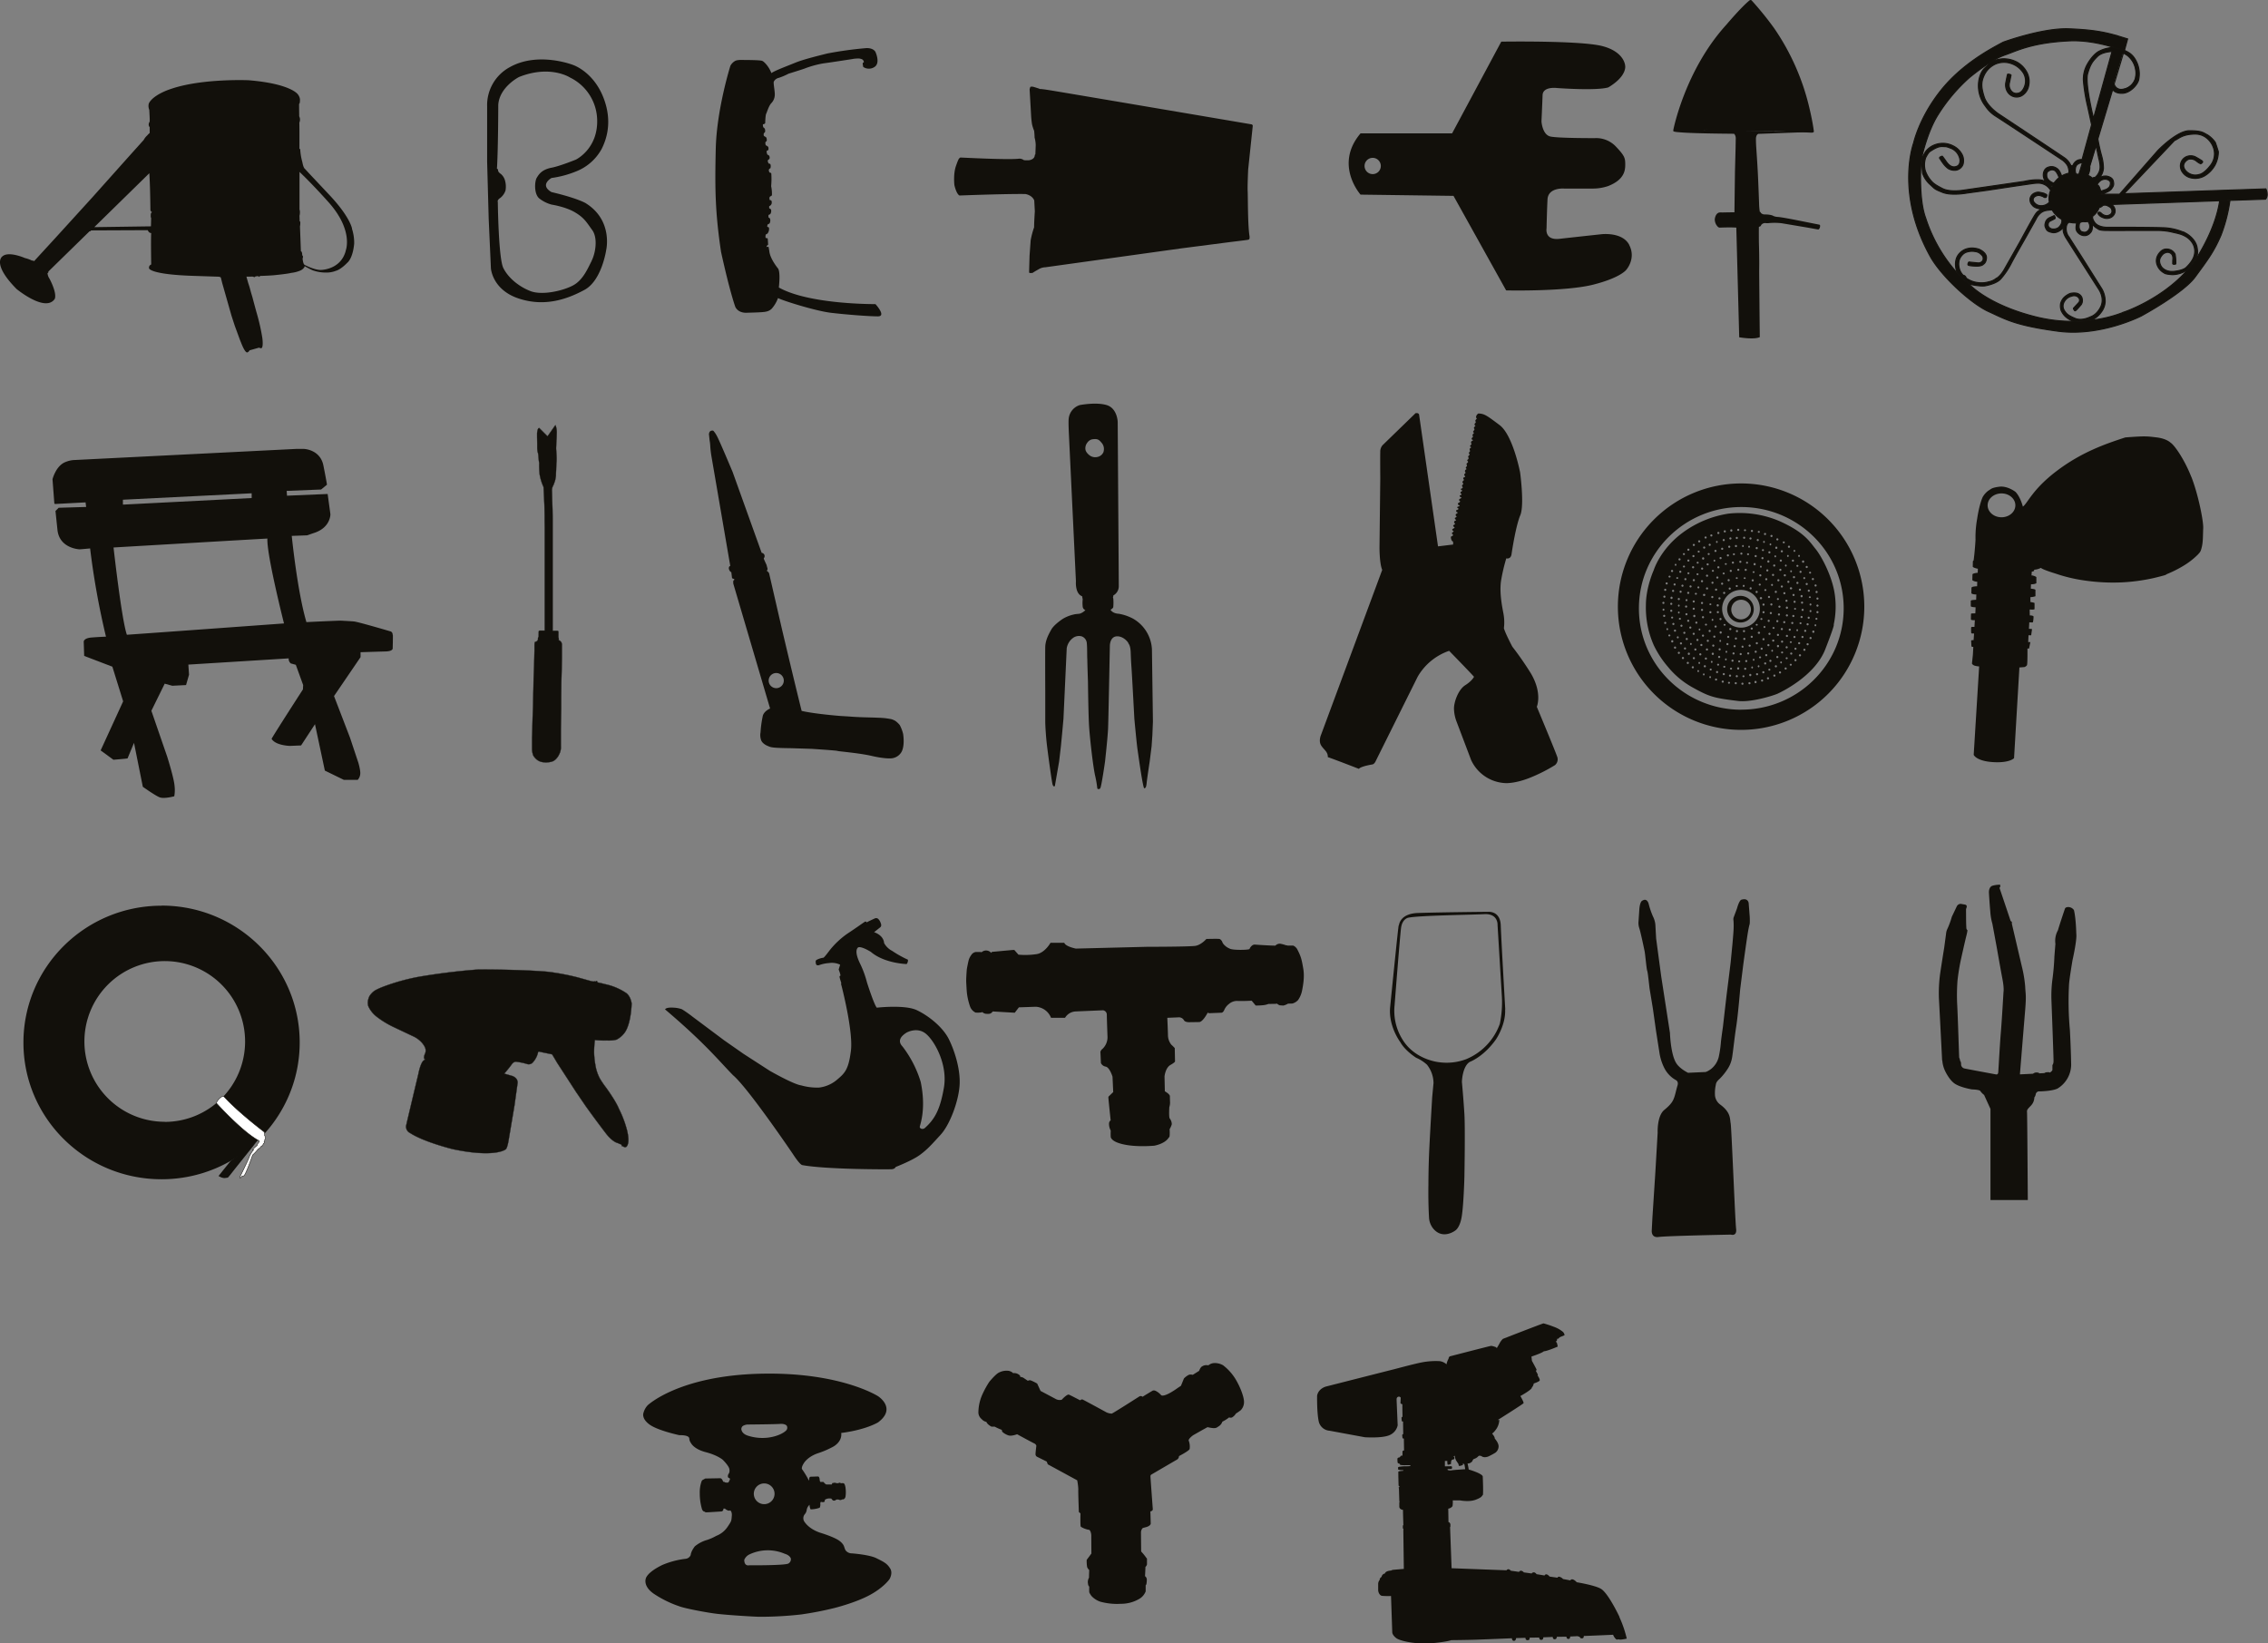 <svg id="Livello_1" data-name="Livello 1" xmlns="http://www.w3.org/2000/svg" viewBox="0 0 1093.6 792.38"><rect x="0" y="0" width="1093.6" height="792.38" fill="#808080" stroke="none"/><defs><clipPath id="clip-path" transform="translate(-28.82 -24.69)"><path fill="none" d="M24.55 24.26h1101.89v793.36H24.55z"/></clipPath><style>.cls-8{fill:none}.cls-3{fill:#12100b}.cls-8{stroke-miterlimit:10;stroke:#13110c;stroke-width:.53px}</style></defs><g clip-path="url(#clip-path)"><path class="cls-3" d="M464.35 378.82a18 18 0 00-1.69-4.54 10.74 10.74 0 00-1.7-1.68 4.39 4.39 0 00-1.25-.73 5.25 5.25 0 00-1.62-.52c-.83-.16-2.71-.41-2.71-.41l-1.75-.13-3.38-.13-4.7-.13s-3.13-.08-5.85-.28-5.5-.35-5.5-.35-12.32-.95-18.83-2.45c-3.38-13.45-9.53-39.56-9.53-39.56l-6.1-26.51a2 2 0 00-.47-.88c-.33-.31-.26-.26-.56-.37l-.07-.48s.06 0 .19-.22a1.24 1.24 0 00.07-.64l-.33-1.19s-.06-.28-.14-.56c-.57-1.19-1.22-2.71-1.22-2.71s-.22-.41 0-.65a.74.74 0 00.22-.41 1.55 1.55 0 000-1 1.86 1.86 0 00-.65-.8 1.49 1.49 0 00-.7-.24l-14-39s-6.51-15.52-7.56-17.29a11.9 11.9 0 00-1.67-2.5c-.41-.43-1.54.09-1.54.09l-.45.6-.2.77.32 3.09a19.74 19.74 0 01.33 3.06 50.57 50.57 0 00.64 5.1l9 52.42a.91.91 0 00-.5.3 1.6 1.6 0 00-.16 1.1 2.86 2.86 0 00.62 1.24 1 1 0 00.54.32l.34 2.8a.35.35 0 00.13.18 2 2 0 00.39.19l.35.1h.2c.02 0 0 .51 0 .51a.9.9 0 00-.23.16c-.15.13-.2.17-.22.24a8.37 8.37 0 000 1.39l17.74 60.2s-3.28 1.33-3.61 4a51.73 51.73 0 00-1 7.48 7.18 7.18 0 00.18 3.43c.55 2.23 3.53 3.23 3.53 3.23a6.36 6.36 0 002.11.6c1.75.33 9.07.39 9.07.39l9.83.31s11.94.78 12.36 1 10.43 1 16.52 2.41 9 1.19 9 1.19a6.25 6.25 0 005.14-2.73c2-2.9 1.05-8.81 1.05-8.81m-61.21-22.32a3.65 3.65 0 113.64-3.65 3.65 3.65 0 01-3.64 3.65M1085.49 254.75c-3.35-8.53-8.12-15.41-10.07-16.63 0 0-1.84-1.93-6.66-2.52s-5.59-.71-15.12 0c-10 3.24-21.25 7.23-33 16.1s-14 15.46-16.41 17.27c-1.46-5.25-3.58-7.12-3.58-7.12s-3.84-3-7.81-2.48-3.89 1.15-5.22 1.87a10 10 0 00-2.79 3.14s-1.58 3.32-2.64 10.38a50.57 50.57 0 00-.8 10.21s-.31 5.64-.93 10a.55.55 0 00-.35.5l-.05 2.44s0 .3 1.19.69 1.28.27 1.28.27l-.08 2a8.63 8.63 0 00-1.88.33c-.73.25-.65.47-.65.47l-.07 2.66s-.15.2 1 .61a5 5 0 001.37.25l-.06 2.18a10.64 10.64 0 00-2.16.26 1.23 1.23 0 00-.56.39l-.06 2.63s-.07.39 1.19.58a5.87 5.87 0 001.21.1l-.09 2.56a16.91 16.91 0 00-2.08.19c-.5.13-.51.29-.51.29V317s.1.24.81.36a13.76 13.76 0 001.51.15c0 .74-.13 2.91-.13 2.91l-1.49.05s-.56 0-.58.21-.06 2.43-.06 2.43a.55.55 0 00.3.52 7.58 7.58 0 001.61.08l-.2 3.24h-1.08s-.42 0-.5.29 0 2.41 0 2.41a.46.46 0 00.52.49h.89l-.24 3.21a2.73 2.73 0 00-1 .08c-.18.13-.18.23-.18.23l.13 2.4s0 .51.43.53h.48l-.2 3.75-.43 4.09s-.24.47 1.07 1.16a9.94 9.94 0 002.38.43l-2.63 42.65s1.29 3 9.34 3.49 10.12-1.91 10.12-1.91l2.58-43.73 2.44-.19a2.75 2.75 0 001.19-.86c.34-.54.25-8.06.25-8.06h.77l.64-3.13h-1.05l.16-3.31 1.07.05a.2.2 0 00.24-.17c0-.22.36-2.63.36-2.63s.07-.21-.24-.26-1.24-.06-1.24-.06l.18-3.15s1.17.07 1.42.05.31-.05.37-.24a13.39 13.39 0 00.26-2.64c-.46-.58-1.81-.48-1.81-.48l-.06-2.5a.31.31 0 01.36-.38 4.92 4.92 0 001.64 0c.45-.06.35-.34.35-.34v-2.66s.15-.12-.41-.29a13.6 13.6 0 00-1.59-.31v-2.35a7.15 7.15 0 001.55-.2c1.19-.22.89-.36.89-.36v-3a2.76 2.76 0 00-1.15-.38c-.81-.14-1.09-.16-1.09-.16l.08-2.08a11.83 11.83 0 001.44-.12 5.37 5.37 0 001.16-.38v-3a4 4 0 00-1.25-.58 2.68 2.68 0 00-1.1-.21l.14-1.87a1.72 1.72 0 00.72-.12c.37-.15.5-.24.37-.75a8.45 8.45 0 003.3-.9c1 .93 6.91 2.7 6.91 2.7a75.21 75.21 0 0013.9 3.35 95.52 95.52 0 0018 .95 90.15 90.15 0 0015.76-2.13c5.56-1.35 5.56-1.49 5.56-1.49a1.31 1.31 0 00.5-.33 54.91 54.91 0 007.85-3.9 36.3 36.3 0 007.31-5.65c1-1.15 1.26-1.21 1.85-3.77s.48-5.8.63-8.88c.17-3.43-2.45-16.43-5.71-24.72m-91.55 19.47c-3.69 0-6.69-2.57-6.69-5.75s3-5.75 6.69-5.75 6.68 2.57 6.68 5.75-3 5.75-6.68 5.75M809.73 804.34c-2.39-5-6.34-12.11-9-13.59-2.83-1.71-11.62-3.15-11.62-3.15s-1.24-1.4-2.17-1.4c-.61 0-.63.11-.92.5l-3.52-.66a3.81 3.81 0 00-1.87-1.12.86.86 0 00-.83.49c-.58-.1-3.77-.54-3.77-.54s-1.17-1.46-2-1a.87.87 0 00-.46.49c-1.28-.26-3.83-.65-3.83-.65s-.72-1-1.47-.88-.88.54-.88.54l-3.8-.52a2.31 2.31 0 00-1.16-.78 1.12 1.12 0 00-1.17.55c-1.17-.21-3.91-.56-3.91-.56s-.84-1-1.54-.67-.52.45-.52.45l-26.53-1-.72-19.36s0-.2-.09-.22a1.07 1.07 0 00.23-.7v-.93s-.18-.89-.93-1.05c0-1.22-.1-6.46-.1-6.46a3.1 3.1 0 002.06-1.22 14.38 14.38 0 00.12-2.78h3.44s4.39.91 7.58-.3 2.87-1.75 3.54-2.4c.18-2.85-.09-7.88-.1-8.75s-2.53-2.15-6.77-3.43a29.22 29.22 0 00-.57-2.89 2.75 2.75 0 002.39-1.25 1.29 1.29 0 01.84-1 4.33 4.33 0 001.64-.93c.58-.6.69-.59.91-.57a1.86 1.86 0 011.31.45 3.35 3.35 0 001.39.25 5.16 5.16 0 001.52-.33 32.84 32.84 0 003.48-1.87 3.91 3.91 0 001.5-3c0-1.51-1.26-3.08-1.87-3.84.14-.74-1.26-2.34-1.26-2.34a7.73 7.73 0 001.54-1.56 8.46 8.46 0 001.93-5 3 3 0 00-.81.05s12.24-7.7 12.49-8.14-1.53-3.46-1.53-3.46 4.71-2.54 5.55-3.9v-.36a.39.39 0 00.27-.19 4.53 4.53 0 00.49-1 1.67 1.67 0 00.12-.58s2.5-.83 2.86-1.4-1-2.5-1-2.5l.18-.37-1-1.83s.35-.29.36-.52-2.26-4.32-2.26-4.32l-.22-2.06s5-1.63 6-2.56c.7.05 3.33-.8 6.65-2.24a10.22 10.22 0 00-.46-2l-.49-.33a2.36 2.36 0 00.6-.66 1.24 1.24 0 000-.72l.71-.14.58-.64s1.93-.81 2.37-1a2.55 2.55 0 00-.83-1.65 14.45 14.45 0 00-4.34-2.41 47.92 47.92 0 00-5-1.65c-2 .62-19.58 7.48-19.58 7.48a8.51 8.51 0 00-1.7 2.36c-1.06 1.87-1.27 2.13-1.27 2.13s0-.34-.57-.58a11.59 11.59 0 00-1.69-.48s-.11-.1-.77 0-19.59 5-19.59 5a1.44 1.44 0 00-.58 1.1 8.9 8.9 0 00-1 2.73 6.17 6.17 0 00-3.21-1.52 35.75 35.75 0 00-8.71.59c-3.93.76-12.94 3.22-13.52 3.35s-32.65 8.29-32.65 8.29-3.7.91-4.31 4.43c0 0-.15 8 .77 12.32a5.76 5.76 0 005.23 4.56l17 3.14s8 .55 11.65-.9a6.65 6.65 0 004.2-4.83s-.48-11.26-.52-12.45.82-1.34.82-1.34a1 1 0 011.18.47l-.12 2.3s-.26.58.9.85c0 3.35.08 6 .08 6s-.5.19-.48.58.09 1.35.09 1.35 0 .46.65.39c0 1.88.08 6 .08 6s-.52.3-.5.58.15 1.37.15 1.37.14.33.67.28c0 1.81.08 5.7.08 5.7s-.79.19-.76.52v2h-.68l-.7.85a1.19 1.19 0 00-1.07.55c0 1.28.12 2 .12 2s0 .27 1.06.58c0 .45.26.51.26.51a14.79 14.79 0 002.88.11c1.64 0 2 0 2 .2s-.13.31-2.06.33a18.22 18.22 0 00-3.42.26c-.52.11-.51.3-.51.3v.85s-.07.17.39.27a7 7 0 002.08.16v.35s-2.26.11-2.34.41.11 6.66.11 6.66 0 .18.42.41c-.08.54-.06.38-.06.38s-.3 0-.31.19 0 .24.13.43c0 .5.17 5.94.17 5.94s-.06.12.18.44c-.2.23-.18.36-.18.36v2.18s.07 1.24 1.77 1.43c0 2 .19 7.35.19 7.35a.33.33 0 00-.23.27 7.91 7.91 0 000 1.26c.12.31.27.3.27.3l-.06 1 .24 18.28-5 .43s-.92.1-1 .34c-.91.1-2.76.23-3.17 1.49a1.57 1.57 0 00-1.19.75c-.3.35-.34.42-.3.76-.65.5-1.11 1-.92 1.45a3.32 3.32 0 00-.79 1.84v3.38s.2 2 1.67 2.53a32.56 32.56 0 004.52.1l.6 17.57s0 1.25 1.92 2.73 10.12 3.17 17.53 2.44 9-1.45 9-1.45 7.38-.07 11.84-.22 17.4-.69 17.4-.69 0 1.26 1 1.23 1-1.31 1-1.31l4.54-.13s-.06 1.17 1 1.14 1-.62 1-1.22c.84 0 4.6-.07 4.6-.07s.07 1.14.94 1.13 1.06-.57 1.06-1.23c.89 0 4.55-.18 4.55-.18s0 1.22 1 1.13a1 1 0 00.91-1.19l4.68-.06s.08 1.07.89 1.08.93-.63.93-1.16l3.73-.18s.07.26.58.22c.24 0 .39.38.39.38a.91.91 0 00.86.46c.63 0 1-.17 1-1.15 1.19 0 14.14-.58 14.14-.58a5.28 5.28 0 001.43 2.14.89.89 0 001.09 0s.34.35 2.06.1a17.22 17.22 0 002-.39 53 53 0 00-3.53-10.32m-80.81-72.52s0-.3-.4-.28-2.95.07-2.95.07v-2.6h1.19a5 5 0 00.09 1.64c.21.46 1.69-.24 1.69-.24s-.24-2 .88-2.08.65-1.19.65-1.19 0-.3-.51-.27l.75-.37a7 7 0 00.65 2.25c.45.65 1.13 1.7 1.13 1.7l.18.8s-.08.35 1.11 0 .88-.5.88-.5v-.53s.32.31.54.21.56 2.56.56 2.56-5.56.34-6.48.53a3.18 3.18 0 01-2-.19V733h1.67s.37 0 .43-.35a2.72 2.72 0 000-.76M516.88 482.76l-9.35.86s-.35-.17-.78.52a3.2 3.2 0 00-4.58-.34h-.3l-.12-.08h-2.46a3.07 3.07 0 00-2.07 1.35 7.82 7.82 0 00-1.29 2.51c-.24.83-.92 4.18-.95 4.7s-.35 4.49-.26 6 .21 4.55.42 5.83a31 31 0 001.41 5.81 5.16 5.16 0 002.67 3 13 13 0 002.93-.1.42.42 0 00.29-.2 2.88 2.88 0 002.13.91c1.62.16 2.22-.28 2.73-.89l.22-.26 10.6.62 2-2.6 8.15-.28a8.35 8.35 0 017.34 5.32h6.76a6.25 6.25 0 015.12-3.06c3.61-.17 13.21-.56 13.21-.56a2.12 2.12 0 011.81 2c0 1.72.34 11 .34 11a7.73 7.73 0 01-2.88 6c-.78 1-.52 1.59-.52 1.59l.22 4.87a3.15 3.15 0 002.36 1.71c1.9.44 3.23 4.83 3.23 4.83l.34 7.44-1.93 1.85a.91.91 0 00-.39.91c0 .68 1.08 10.88 1.08 10.88a1.87 1.87 0 00-.78 1.59 6.59 6.59 0 00.82 3.32 29.16 29.16 0 000 3.1s.09 1.33 2.71 2.49 8.35 2.46 18.21 1.72c0 0 5.07-.81 7-3.83a1.48 1.48 0 00.47-.8 22.88 22.88 0 000-3.34 10.34 10.34 0 001.05-2.38 4.56 4.56 0 00-1-2.8c-.48-.67-.19-5.43-.19-5.43A7.22 7.22 0 00593 556c-.07-1.36-.07-2.87-.07-2.87s-.13-.78-1.64-1.75c-.39-.27-.8-.53-.8-.53l-.15-7.16s.4-4.1 2.84-5.5 2.22-1.73 2.22-1.73l-.13-6.42a22.42 22.42 0 00-1.65-1.63 7.48 7.48 0 01-1.62-4.34c0-1.38-.32-8.62-.32-8.62l5.44-.23a2.78 2.78 0 012.67 1.54c.69.88 2.47.8 2.47.8l4.76-.07s1.5.36 4.16-4.57a1.24 1.24 0 00.71.3l5.93-.23s.82 0 1.4-1.51a7.18 7.18 0 012.27-2.77 5.83 5.83 0 014.24-1.38c2.84.08 6.64-.13 6.64-.13l1.92 2.32a31.61 31.61 0 003.88-.19 9.05 9.05 0 002.24-.56l3.47-.06a.78.78 0 00.6-.16 4.51 4.51 0 001.42.87l1.75.12a8.38 8.38 0 002.24-.93c.86 0 2.09-.05 2.09-.05a5.76 5.76 0 002.77-1.7 12.12 12.12 0 001.93-4.63c.35-1.85 1.27-6.27.58-10.34s-1-5.8-2.75-9.13a4.15 4.15 0 00-2.14-2.15h-2.71a1.36 1.36 0 00-.73-.13 16 16 0 00-2.86-.77 2.89 2.89 0 00-2.26.92c-1.47.07-7.88-.34-9.92-.49-1.34-.09-2.41 1.55-2.54 2.09s-8.35.73-9.68-.2a7.22 7.22 0 01-2.31-1.51 4.27 4.27 0 01-1.29-1.94s-.57-1-1.26-1.15-6.29 0-6.29 0-2.48 2.84-5.23 3.31-23.41.47-23.41.47l-34.3.86s-4.9-.94-5.59-2.79h-6.63s-2.58 4.65-6.46 5.42a36.91 36.91 0 01-9 .3l-2-2.28zM381 56.43s-6.61 20.93-7.05 40-.33 30.45 2.55 49.72c4.31 19.6 6.86 26.46 6.86 26.46s1.11 3 5.43 2.88 8.3-.22 9.41-.55a5.14 5.14 0 002.77-1.44 16.37 16.37 0 003-5.09c2.21 1.21 18.05 6.2 25.46 7.09s18.42 1.73 22.7 1.73-1.18-5.91-1.18-5.91-31.81.3-46.58-8c.89-8.19-.44-9.23-.44-9.23s-3.69-4.43-4.13-8.12c-.19-1.22-.34-2-.34-2s-.07-.45-.59-.22-.33-.52-.33-.52l.67-.55-.19-2.85s-.11-.4-.74-.33-.22-1.77-.22-1.77a1.68 1.68 0 001.07-.77 3.49 3.49 0 00.52-2c0-.62-.22-.81-.67-.81s0-1.26 0-1.26.82-.25 1-.66a2.87 2.87 0 00.22-1.77 1 1 0 00-.77-.85s-.19-.92 0-1.22.56-.18.89-.59a2.62 2.62 0 00.33-1.81c-.07-.63-.88-.81-.88-.81s-.23-1 .07-1.14a2 2 0 001-1 2.51 2.51 0 000-1.48c-.15-.37-.89-.44-.89-.44s-.29-1.15.08-1.55.81-.26 1-.82a18.18 18.18 0 00-.37-4.31 38 38 0 00.07-6.09.85.85 0 00-.85-.45s-.55-1-.26-1.51a1.14 1.14 0 01.67-.55 3.11 3.11 0 00.07-1.78.74.74 0 00-.85-.47s-.84-1.29-.31-1.76.61-.36.72-.86a1.76 1.76 0 00-.3-1.3 6.74 6.74 0 00-.78-.44s-.64-1.55-.22-1.83.66-.22.72-.55a2.85 2.85 0 00-.08-1.33 4.42 4.42 0 00-1.22-.8s-.39-1.44 0-1.63a1.05 1.05 0 00.53-.75 3.72 3.72 0 00-.25-1.36 5.65 5.65 0 00-1.14-.72 2 2 0 010-1.41 1 1 0 00.58-.72 3.15 3.15 0 00-.14-1.3 1.91 1.91 0 00-.75-.75s-.35-1.13-.13-1.49c.47.11 1.05-.48 1.05-.48s.08-3.81.47-4.56 1.27-3.88 2.49-5.12a6 6 0 001.66-4.43c0-1.69-.8-5.48-.44-6a3.5 3.5 0 012.38-1.77 31.09 31.09 0 004.68-2s7.78-2.41 7.91-2.55a48.78 48.78 0 018.89-2.43c3.1-.39 13.76-2.05 13.76-2.05a14.6 14.6 0 013.74-.28c.85.25 1.6.25 2 1.41a.38.38 0 01-.33.55s-.27.14-.16.86.22 1.22.22 1.22a4.85 4.85 0 005.46 0c2.95-1.92.41-7.27.41-7.27s-.89-1.92-4.4-1.8a180.87 180.87 0 00-18.75 2.58c-2.43.63-11.11 2.66-15.5 4.46s-9.67 3.73-11.51 5c-1.11-3-3.33-5.39-4.36-5.87s-8.64-.44-8.64-.44-3.06-.22-4.32.37a5.74 5.74 0 00-2.45 2.44M525.75 66.49h1.13s2.91.85 3.29 1.08-1.13-.33 4.75.61 97.39 16.47 97.39 16.47.62.19.57.75-2.21 21-2.21 21-.38 8.19-.24 10.5 0 16.46.9 21.69c.09 1.46-.07 1.6-1 1.76s-7.93 1-7.93 1l-24 3.1-65.52 9.11a6.54 6.54 0 00-3.31 1c-1.87 1.06-2.64 1.55-2.64 1.55s.14.18-.88.22-1-.11-1-.6.21-7.77.21-7.77l.53-7.37a40.32 40.32 0 011.66-6.28c0-2.54.35-7.73.35-7.73l-.28-5.22s-.7-2.4-4.23-3.11c0 0-6.92-.21-31.83.71-1.56-.85-2.44-5-2.44-5s-.63-5.22.74-9.21 1.59-3.63 1.59-3.63a.8.8 0 01.85-.46c.67 0 22.88 1.2 28 .54a3.53 3.53 0 012.17.6c.16.27 2.65.15 2.65.15s2.75-.29 2.77-2.55a1.79 1.79 0 01.27-.31l.17-4.45a15.23 15.23 0 00-.54-3.62 32.44 32.44 0 00-.23-3.28 18.38 18.38 0 01-1-3.09 41.74 41.74 0 01-.46-4.35c-.17-3.13-.71-12.49-.71-12.49s.18-1.09.5-1.32M965.29 536.05l-1-19.58-.56-10.62a71.1 71.1 0 01.56-11.4c.79-5.41 2-12.82 2-12.82l.89-6.66a7 7 0 01.79-2.71 40.88 40.88 0 002-5.54l2.38-5a2.11 2.11 0 012-1.21l1.87.33s1.07.14.93 1a3 3 0 01-.33 1.11s0 6.2.09 7.93 0 1.63.47 2.24c0 0 .42-.52-.42 2.84s-2.62 11.43-2.62 11.43a100.6 100.6 0 00-1.64 10.14 95 95 0 00-.18 10.84c.18 3.08.46 11.05.46 11.05l.35 10.27.17 4.9a5.89 5.89 0 01.49 1.71c.49.21.45 1.92.45 1.92a2.19 2.19 0 001.44 1.61c1.15.28 15.35 2.9 15.35 2.9s1 .32 1.12-1 .74-13.16 1.25-19.22 1.28-19.51 1.28-19.51.38-1.59-.51-6.25-2.75-15.29-2.75-15.29l-2.1-11.37a26.53 26.53 0 01-1-5.78c-.38-4.1-.66-9.18-.66-9.18s-.23-3 2-3.45a13.3 13.3 0 013-.42s.51-.12.46.36.16.72-.4 1.12c.33.85 5.4 16 5.4 16l.6.47v.91l4.87 20.83a59.86 59.86 0 011.54 9.3c.14 3.64.63 3.92 0 11.47s-2.54 31-2.54 31l6.33-.31a2.6 2.6 0 011.57-.61c.79.06 1.09 0 1.45.43.9-.06 2.41-.12 2.41-.12a2.62 2.62 0 011.39-.43c.78 0 .72-.12 1.26.18 1.15-.66 1.27-1.26 1.27-1.26v-2.42s.48-.3.54-1.74-1-29.13-1-29.13a61.62 61.62 0 01.42-10.08 115 115 0 001-11.46l.48-6a10.44 10.44 0 011.21-6.51c1-3.44 3.37-10.38 3.37-10.38s.18-.9 1.81-.84a3.41 3.41 0 012.53 1.45s.91 2.95 1.15 11.4c.42 2.95-1.81 12.72-1.81 12.72s-1.51 8.81-1.69 11.76a151.58 151.58 0 00.42 22c.55 10.37.61 16.82.61 16.82a13.57 13.57 0 01-6.64 11.4c-2.77 1.27-8.56 1.33-8.56 1.33a1.67 1.67 0 00-1.89 1.46c-.29 1.17-.66 1.4-.66 1.4a6 6 0 01-1.64 4c-1.73 1.81-2 2-1.89 3.31s.37 42.22.37 42.22h-18v-43.93l-3.08-6.75a8.67 8.67 0 01-1.82-1.87c-.33-.7-4-.79-4-.79s-5-.79-8-2.57-5.12-6.62-5.12-6.62a14.2 14.2 0 01-1.21-4.82M584.27 337.75a18.06 18.06 0 00-9.08-14.75 22.81 22.81 0 00-6.94-2.38s-2.75 0-3.94-1.92c1.55-.92 1.32-1.5 1.32-1.5a22.06 22.06 0 000-3.89c-.12-.53-.17-.56-.18-.53a2.57 2.57 0 00.21-1 5 5 0 002.62-4.43c0-2.8-.25-38.37-.25-38.37l-.27-40.9s-.18-6.52-5.31-8.07-13 0-13 0a7.69 7.69 0 00-5.3 6.41s-.24.87.07 7.35l3.4 71.23s-.53 5.9 3 7.2c.13.87.26 1.43.26 1.43a17.5 17.5 0 000 3.56 2 2 0 001.3 1.68 6.78 6.78 0 01-2.41 1.61c-.47.25-2.22.2-3.25.52a17.19 17.19 0 00-5.23 2.08c-2 1.32-4.57 3.4-5.55 5.16s-2.82 4.9-2.91 8.33 0 21.41 0 21.41v15.13s.14 5.57.95 12 2.22 16.57 2.59 17.89c0 0 .4 1.07.78.82.47 0 .38-.54.38-.54l2-11.52.85-7.29.62-6.47.61-6.71 1.57-34a7.65 7.65 0 012.83-4.84 4.83 4.83 0 014.53-.88 3.79 3.79 0 012.3 3c.27 2.31.14 6.91.27 8 0 1.9.31 10.76.31 10.76s.18 15.73.54 21.46 1.83 18.84 2.86 23.67a51.76 51.76 0 011.12 6.44.9.9 0 001.43-.18c.58-.94 2.33-13 2.33-13.2s1.25-11.27 1.43-15.79.85-39.69.85-39.69 0-4.28 3.25-4.52 5.66 2.93 5.66 3.26 1 .72 1.14 4.52.17 4.24.44 8.2 1.32 23.71 1.32 23.71 1.12 12.13 1.53 14.85 2 14.59 3 18.26c.23.87.74.22.74.22s.43 0 .65-2.21 1.48-10.47 1.48-10.47l.91-7.27.38-5.37.27-6.63zM561 242.4a4 4 0 01-3 2.62 4.57 4.57 0 01-3.39-.5s-2.15-1.31-2.42-3.16a4.39 4.39 0 01.91-3.22 3.91 3.91 0 012.28-1.61c2.68-.4 3.32.07 4.8 1.88a4.52 4.52 0 01.77 4M458.71 588.46c1.65-.09 2-1.09 2-1.09s7.93-3.07 11.65-5.8 5.6-4.93 10-9.72 8.45-15.58 9.12-23.31-2.26-17-5.13-22.78-9.66-11.25-15.45-14-19.31-1.2-19.31-1.2c-1.4-1.67-4.73-12.19-4.73-12.19a48 48 0 00-3.13-8.66c-3.53-7-1.13-8.19-1.13-8.19s1.06-.93 6.12 2.13c6.53 5.6 17.28 5.88 17.28 5.88a2.82 2.82 0 00.61-2.1 52.6 52.6 0 01-7.63-4.27 9.19 9.19 0 01-3.86-3.77c-.31-3.91-4.83-5.23-4.83-5.23s2.16-1.69 3-2.38.2-2 .2-2a4.81 4.81 0 00-1.19-2 1.51 1.51 0 00-1.58-.29s-3.38 1.54-4 1.95c-.35-.63-.8-.35-.8-.35-1.68 1.07-3.77 2.66-8.56 5.82a40.38 40.38 0 00-8.57 8.09s-2.58 3.48-2.93 3.47a10.1 10.1 0 00-2.91.85c-.9.44-.87.7-.78 1.63s.46 1.15.89 1.18.46 0 1.2-.25a17.93 17.93 0 014.27-.83 9.21 9.21 0 015.4.79l-.72 2.32s1.15 2.86.79 3a.61.61 0 00-.38.52 21.72 21.72 0 00.85 2.9 1.89 1.89 0 00.09 1.27s5.73 21.93 4.57 31.39-3.1 11-6.92 14.24a16.43 16.43 0 01-8.51 3.61 28.63 28.63 0 01-8.59-1.07C411.36 547.52 400 541 400 541l-12.65-8.17-9.35-6.53-15.45-11.55a59.36 59.36 0 00-4.88-3.42 13.67 13.67 0 00-4.11-.78s-3.39-.32-4.06.83c19.45 16.51 25.75 24.55 32.77 31.74 7.28 6.13 28.83 37.94 28.83 37.94s3.22 5.09 4.55 5.4c11.37 2.13 41.45 2.09 43.09 2m13.57-20.41c0-.73 3.26-8.32.46-21.71a53.62 53.62 0 00-8.72-17c-1.26-1.33-2.8-3.8 1.86-6.73 0 0 5.2-3.06 9.53.67s10.39 15 8.52 25.84-4.53 15.32-9.32 19.58c-1.2.73-2.33.07-2.33-.67M711.24 224.05l-15.8 15.34a4.7 4.7 0 00-1.07 3.22c-.08 2.3 0 12.73 0 12.73l-.37 33.13s-.07 7.83 1.31 11c-1.69 4.6-29.53 79.61-29.53 79.61s-1.22 2.76 0 4.9 3.38 3.07 3.3 5.76c4.75 1.68 15 5.67 15 5.67s.31-1.07 6.52-2.14c1.08-.24 1.69-1.85 1.69-1.85l20.1-40.41a28 28 0 0115.18-12.51c9.82 10.05 12 12.51 12 12.51s-.84 1.91-4.22 4.06-5.44 8.05-5.44 11.27a18.67 18.67 0 001.22 6.22l7.06 18.63a19.15 19.15 0 0016.81 11.1s4.53.23 11.59-2.61a78.88 78.88 0 0012-6.06 3.62 3.62 0 001-4.29c-1-2.92-9.74-23.85-9.74-23.85s2.84-6.52-2.91-16.19a150.62 150.62 0 00-8.9-12.81s-3.37-6.36-4.06-8.89a23 23 0 00-.31-7.52c-.23-1.46-2.07-9.59-1-15.72a86.65 86.65 0 012.46-10.43s2.15.61 2.53-2 2.15-13.88 4.22-18.79-.08-20.63-.08-20.63-3.45-18-9.89-22.85-7.37-5.45-10.2-5.6a2.3 2.3 0 00-1.15 1.57s0 .81.42.85c-.5.53-.76.82-.78 1.1a.78.78 0 00.23.52s0 .47-.26.58-.34.65-.34.65-.06.43.21.46.22.35-.05.54-.63.66-.38 1 .26.43 0 .81-.57.69-.48.85.49.32.3.68-.59.4-.6.78a.85.85 0 00.3.63 1.51 1.51 0 01-.52.72.58.58 0 000 .86s.67.13.33.47-.54.09-.76.62a1.09 1.09 0 00.2 1s.09.22-.52.59c0 0-.48.68.17.88.39.13-.15.48-.15.48s-.78.32-.21 1.37a1 1 0 01-.47.74s-.35.66.21.86c.23.13-.1.48-.49.85s0 .84 0 .84a.8.8 0 01-.36.92c-.57.38 0 .81 0 .81s.41.31-.12.73-.6.69-.32 1.11-.42 1-.42 1a.54.54 0 00.23.79c.26.15-.51.55-.51.55s-.49.68 0 1.13c.33.26-.45.86-.45.86a.67.67 0 00.21.94c.56.42-.61.72-.61.72a.65.65 0 00.12 1c.21.18-.41.7-.41.7a.68.68 0 000 1.08c.35.32-.13.64-.13.64a.68.68 0 00-.16 1.07c.52.67-.62.91-.62.91s-.46.54.42.8c.5.16-.57.73-.57.73s-.5.43.15.92-.57.77-.57.77-.54.46.38.84-.61.89-.61.89-.5.69.15 1-.77 1-.77 1-.61.69.54 1.07c.54.27-.5.62-.77.69s-.42.46.19.77-.42.85-.76.85-.27 1.06.5 1.11c.61 0-.81.8-.81.8s-.35.69.19 1-.61.8-.61.8-.35.58.42.92c.5.19-.73.73-.73.73s-.38.73.19 1-.65.92-.65.92-.42.47.42.92c.58.31-.88.92-.88.92a.57.57 0 00.38.88c.54.16-.34.77-.49.81s-.27.65.27 1-.54.85-.81.93-.08 2.14.92 2.45c.11 1.61 0 1.42 0 1.42l-7.25.88-9.14-63.63a1.12 1.12 0 00-1.07-.62c-.82 0-.87.21-.87.21M517.5 686.75a4 4 0 012.51.66c1.17.82.66 1.19.66 1.19a3.31 3.31 0 012.05.71c1.24.82 1.72 1.16 1.72 1.16a1.81 1.81 0 011.38-.2 23.6 23.6 0 013.11 1.53l1.63 3.55 7.22 3.83a3.91 3.91 0 003 .42c1.28-1.43 2.84-2.64 3.4-2.47s5.46 2.74 5.46 2.74.62-.58 1.18-.38 11.56 6.21 11.56 6.21a6.6 6.6 0 002.51.59c.68-.19 13.46-8.37 13.46-8.37a1.44 1.44 0 011.43.26c.87-.63 4.9-3 4.9-3a2 2 0 011.41.16 8.4 8.4 0 012.66 2.11c1.87 1 8-3.57 8-3.57l1.51-1 1.44-3.54a8.72 8.72 0 012.5-1.81 3.65 3.65 0 011.75.07l3.07-1.93s.56-1.7 1.45-2.16a3.9 3.9 0 013-.49 4.6 4.6 0 012.65-1.09 7.88 7.88 0 014.48 1.07 24.43 24.43 0 016.78 8.07c2.27 4.2 3.23 7.76 3.28 9.31a5.63 5.63 0 01-1.54 4.24 28.14 28.14 0 01-2.35 1.64 5.81 5.81 0 01-1.79 1.83c-.93.46-1.54-.19-1.7.19a17.6 17.6 0 01-3.06 1.89 4.16 4.16 0 01-1.67 2.19c-1.26.76-1.29 1.4-5.48.46-3.38 1.85-6.94 3.9-6.94 3.9s-2.1 1.47-2.17 2.49a8.11 8.11 0 01.48 4.17c-.32.9-5.13 3.4-5.13 3.4a2 2 0 01-.84 1.62c-.83.46-12.6 7.35-12.6 7.35a1 1 0 00-.31.86c0 .6 1.13 15.82 1.13 15.82a1 1 0 01-.6.83l-.57.22.17 5.85s0 1.09-2.32 1.71-1.57.47-1.57.47a3 3 0 00-.81 2c0 1.2.08 9 .08 9s-.11.24.43.72a27.52 27.52 0 012.09 2.65.62.62 0 01.29.61v2.5a2.46 2.46 0 01-.75 1.24c0 1.09-.2 4.43-.2 4.43a2.09 2.09 0 01.86 1.48 12.6 12.6 0 01-.2 2.45l-.34.48V792a7.19 7.19 0 01-3.24 3.71 17.32 17.32 0 01-8.71 2.28 30.62 30.62 0 01-9.86-1 10.37 10.37 0 01-4.19-2.62 7.86 7.86 0 01-1.2-1.91 26.84 26.84 0 010-2.78s-.49-.16-.62-1.43a4.14 4.14 0 01.49-2.84c0-1.55.11-3.69.11-3.69a4.09 4.09 0 01-1-1.41 17.35 17.35 0 01-.22-3.5l2.27-3.05-.06-8.8s-.07-2-1-2.65c-1.12 0-3.83-1.13-4.09-1.6s-.12-6.3-.12-6.3l-.78-.67s-.39-10.37-.26-11a29.16 29.16 0 00-.54-4.29l-14.18-7.71-.52-1.33-4.7-2.34a1.37 1.37 0 01-.69-1.27c0-.95.4-4 .4-4a1.79 1.79 0 00-1-1.13c-.8-.35-8.29-4.43-8.29-4.43s-2.57 1-4.07.58a8.29 8.29 0 01-3-1.69 1.86 1.86 0 01-.28-1 25.18 25.18 0 01-3.43-1.54h-1.55s-2-1-2.48-2.31a4 4 0 01-2.28-1.35 4.19 4.19 0 01-1.57-3.23 21.63 21.63 0 012-8.84 44.16 44.16 0 013.25-5.89c.81-1 3.35-3.89 4.67-4.48a8 8 0 014.37-.86 4.2 4.2 0 012.59 1.26M868.35 257.79a59.41 59.41 0 1059.41 59.41 59.4 59.4 0 00-59.41-59.41m.1 109.1c-27.26 0-49.37-21.88-49.37-48.86s22.11-48.86 49.37-48.86S917.82 291 917.82 318s-22.1 48.86-49.37 48.86" transform="translate(-28.82 -24.69)"/><path class="cls-3" d="M913 325.93a41.29 41.29 0 00.41-15.39c-1.38-8.5-6.38-17.78-9.15-21.17s-5.26-8-17.48-13.45a49 49 0 00-24.53-3.57 50 50 0 00-22.15 9.24c-10.81 8-13.87 18-13.87 18s-3.78 8.27-3.78 16.89a44.71 44.71 0 003.78 19.27 46.82 46.82 0 006.77 10.37 41 41 0 0012.17 10.14c8 4.44 10.17 5 21.47 6.38 6.23.92 17.36-2.59 19.28-3.46s18-8.58 23-21.38 4.08-11.87 4.08-11.87m-7.73-15.8a.51.51 0 11-.51-.51.51.51 0 01.51.51m-1-3.64a.5.5 0 01.5.5.5.5 0 01-.5.51.51.51 0 01-.51-.51.5.5 0 01.51-.5m-1.3-3.1a.51.51 0 11-.51.51.51.51 0 01.51-.51m-.69 12.76a.51.51 0 01-.51.51.51.51 0 010-1 .51.51 0 01.51.51m0 3.16a.51.51 0 01-.51.51.51.51 0 010-1 .51.51 0 01.51.51m-1.28-6.72a.51.51 0 011 0 .51.51 0 01-1 0m.61-12.28a.51.51 0 01.51.51.51.51 0 01-1 0 .51.51 0 01.51-.51M901 309a.51.51 0 11-.51.51.51.51 0 01.51-.51m-1-11.44a.51.51 0 11-.51.5.5.5 0 01.51-.5m0 8.22a.51.51 0 11-.51.51.5.5 0 01.51-.51m-.72-2.35a.51.51 0 01-.51.51.51.51 0 010-1 .51.51 0 01.51.51m-1.75 9.24a.5.5 0 01-.51-.5.51.51 0 111 0 .5.5 0 01-.51.5m.74 2.67a.51.51 0 01-1 0 .51.51 0 111 0m-1.53-5.83a.51.51 0 11.51-.51.51.51 0 01-.51.51m.28 15.2a.51.51 0 01.51.51.51.51 0 01-1 0 .5.5 0 01.5-.51m0-2.54a.51.51 0 11.51.51.51.51 0 01-.51-.51m.51-3.44a.51.51 0 11.51.51.51.51 0 01-.51-.51m.74-23.83a.5.5 0 01.5.5.51.51 0 11-1 0 .5.5 0 01.51-.5m-.74 5.49a.51.51 0 11-.51-.51.51.51 0 01.51.51m-1.24-8.18a.51.51 0 010 1 .51.51 0 010-1m-.8 4.84a.51.51 0 01.51.51.51.51 0 01-1 0 .51.51 0 01.51-.51m0 8.17a.51.51 0 11-.51.51.51.51 0 01.51-.51m-.63 13a.51.51 0 01-1 0 .51.51 0 011 0m-.73-2.88a.51.51 0 11.51-.51.51.51 0 01-.51.51m-.51-4.3a.51.51 0 11-.5.5.5.5 0 01.5-.5m-.29-8.08a.51.51 0 11.51.51.51.51 0 01-.51-.51m.71-13.18a.51.51 0 010 1 .51.51 0 010-1m-.71 4.7a.51.51 0 11-.51.51.51.51 0 01.51-.51m-.89 5.15a.51.51 0 010 1 .51.51 0 010-1m.5 8.69a.5.5 0 01-.5.51.51.51 0 110-1 .5.5 0 01.5.51m-1.52-20.56a.51.51 0 11-.51.51.51.51 0 01.51-.51m-.51 4.45a.51.51 0 010 1 .51.51 0 010-1m-.48 29.68a.51.51 0 11.51-.51.51.51 0 01-.51.51m.51 9.38a.51.51 0 11-.51-.51.51.51 0 01.51.51m-1.74-21.1a.51.51 0 11-.51.51.51.51 0 01.51-.51m-.29-8.12a.51.51 0 11.51.51.51.51 0 01-.51-.51m1.31 11.76a.51.51 0 11-.51.51.5.5 0 01.51-.51m.21 4.41a.5.5 0 01-.51-.5.51.51 0 111 0 .5.5 0 01-.51.5m-.51-21.37a.51.51 0 010 1 .51.51 0 010-1m-1-11.14a.5.5 0 01.51.5.51.51 0 01-1 0 .5.5 0 01.51-.5M888 290a.51.51 0 11-.51.51.51.51 0 01.51-.51m0 18a.51.51 0 11.51-.51.51.51 0 01-.51.51m.5 20a.51.51 0 11-.51-.5.51.51 0 01.51.5m-1-33.52a.51.51 0 11-.5.51.51.51 0 01.5-.51m-.22 4.45a.51.51 0 11-.5.51.51.51 0 01.5-.51m-2.18 11.65a.51.51 0 11.51-.51.51.51 0 01-.51.51m1 2.49a.51.51 0 01.51.51.51.51 0 01-1 0 .51.51 0 01.5-.51m-.29 10.62a.51.51 0 11-.51.51.51.51 0 01.51-.51m.29-2.82a.51.51 0 011 0 .51.51 0 11-1 0m.73-3.15a.51.51 0 11.51-.51.51.51 0 01-.51.51m0-13.24a.51.51 0 11-.51-.51.51.51 0 01.51.51m-1-20.23a.51.51 0 11-.51.51.51.51 0 01.51-.51m-.51 4a.5.5 0 01.51.5.51.51 0 11-1 0 .5.5 0 01.5-.5m-.5 4.18a.51.51 0 010 1 .51.51 0 010-1m-.51 4.43a.51.51 0 11-.51.51.51.51 0 01.51-.51m-2.66 26.67a.51.51 0 11-.51.51.51.51 0 01.51-.51m-.37-11a.51.51 0 11.51.51.51.51 0 01-.51-.51m.23 22.72a.51.51 0 11-.51.51.51.51 0 01.51-.51m0-4.94a.51.51 0 11.51.51.51.51 0 01-.51-.51m.65-10a.51.51 0 11.51.5.51.51 0 01-.51-.5m.87-3.67a.51.51 0 110-1 .51.51 0 010 1m-.24-9.9a.5.5 0 01.5-.51.51.51 0 010 1 .5.5 0 01-.5-.51M884 327a.51.51 0 01.51.51.51.51 0 01-1 0 .51.51 0 01.49-.51m.27-25.09a.51.51 0 11-.51-.51.5.5 0 01.51.51m-1.27-19.3a.51.51 0 11-.5.51.5.5 0 01.5-.51m-.5 4.07a.51.51 0 010 1 .51.51 0 010-1m-.5 3.82a.51.51 0 11-.51.51.51.51 0 01.51-.51m-.51 4.36a.5.5 0 01.51.5.51.51 0 11-1 0 .5.5 0 01.51-.5m-.51 4.35a.51.51 0 11-.51.51.51.51 0 01.51-.51m0 4.87a.51.51 0 01-1 0 .51.51 0 111 0m-5.56 30.65a.51.51 0 011 0 .51.51 0 11-1 0m.47 4.21a.51.51 0 11-.51-.51.51.51 0 01.51.51m-.51-13a.51.51 0 011 0 .51.51 0 01-1 0m1 3.86a.5.5 0 01.5-.5.51.51 0 110 1 .5.5 0 01-.5-.51m-8.09-2.47a9.1 9.1 0 119.1-9.1 9.09 9.09 0 01-9.1 9.1m5.17.95a.51.51 0 11.51-.51.51.51 0 01-.51.51m.51 3.47a.51.51 0 11-.51-.51.51.51 0 01.51.51m-1 4.26a.51.51 0 11-.51-.51.51.51 0 01.51.51m-3.58-3.25a.5.5 0 01.51-.5.5.5 0 01.5.5.5.5 0 01-.5.51.51.51 0 01-.51-.51m.17 3.76a.51.51 0 11-.58-.51.5.5 0 01.51.51m.34-7a.51.51 0 110-1 .51.51 0 010 1m-4-.51a.51.51 0 11.51.51.51.51 0 01-.51-.51m.51 3.56a.51.51 0 11-.51-.51.5.5 0 01.51.51m-2.7-4.56a.51.51 0 11-.51-.5.51.51 0 01.51.5m-1 3.78a.51.51 0 11-.51-.51.51.51 0 01.51.51m-1.77-5.81a.51.51 0 01-1 0 .51.51 0 011 0m-4.5-16.46a.51.51 0 110-1 .51.51 0 010 1m.18 17.28a.51.51 0 11-.5-.51.5.5 0 01.5.51m.83-23.73a.51.51 0 11-1 0 .51.51 0 011 0m-.51-4.84a.51.51 0 11.51.51.51.51 0 01-.51-.51m.19 17.8a.5.5 0 01.51.5.51.51 0 11-1 0 .5.5 0 01.51-.5m.05 3.33a.51.51 0 11-.51.51.5.5 0 01.51-.51m.27-6.16a.51.51 0 11.51.51.51.51 0 01-.51-.51m1 9.49a.5.5 0 01.5.5.5.5 0 01-.5.51.51.51 0 01-.51-.51.5.5 0 01.51-.5m.27-16.54a.51.51 0 11.51.5.51.51 0 01-.51-.5m1.28-4.48a.5.5 0 01-.51-.5.51.51 0 011 0 .5.5 0 01-.51.5m.75 8.92a.51.51 0 11-.51-.51.51.51 0 01.51.51m2.68-2.09a.51.51 0 11-.51-.51.51.51 0 01.51.51m-.51-8.54a.51.51 0 11.51.51.51.51 0 01-.51-.51m-.51 5a.51.51 0 11.51-.51.5.5 0 01-.51.51m4.41-1.52a.51.51 0 01-1 0 .51.51 0 011 0m-.26-4a.51.51 0 11.51.51.51.51 0 01-.51-.51m-.25 7.36a.51.51 0 01.51.51.51.51 0 01-1 0 .51.51 0 01.51-.51m4.3-3.33a.51.51 0 01-1 0 .51.51 0 011 0m-.51-4a.51.51 0 11.51.51.51.51 0 01-.51-.51m0 7.71a.51.51 0 01-.51.51.51.51 0 010-1 .51.51 0 01.51.51m2.38 1.17a.51.51 0 11.51.51.51.51 0 01-.51-.51m1-3.84a.51.51 0 11.51.51.51.51 0 01-.51-.51m1.9 5.59a.51.51 0 11.51.51.51.51 0 01-.51-.51m2-4a.5.5 0 01.5.51.51.51 0 01-1 0 .51.51 0 01.51-.51m-.25-4a.51.51 0 11.51.51.51.51 0 01-.51-.51m.25 11a.5.5 0 01.5-.51.51.51 0 110 1 .5.5 0 01-.5-.51m.77 9.61a.5.5 0 01.51.5.51.51 0 01-1 0 .5.5 0 01.51-.5m.11 14.27a.5.5 0 01.51.5.51.51 0 01-.51.51.5.5 0 01-.5-.51.5.5 0 01.5-.5m.4-4.16a.51.51 0 011 0 .51.51 0 11-1 0m.51-13.44a.51.51 0 11-.51.51.5.5 0 01.51-.51m-.51-3.16a.51.51 0 11.51.51.51.51 0 01-.51-.51m.51 10.8a.5.5 0 01.5-.51.51.51 0 010 1 .5.5 0 01-.5-.51m.9-17.33a.51.51 0 01-.51-.51.51.51 0 011 0 .51.51 0 01-.51.51m-.16-28a.51.51 0 11-.5.51.51.51 0 01.5-.51m-.5 3.82a.51.51 0 010 1 .51.51 0 010-1m-.51 4a.51.51 0 01.51.51.51.51 0 01-1 0 .51.51 0 01.51-.51m-.24 3.82a.51.51 0 11-.51.51.51.51 0 01.51-.51m-.78 4.13a.51.51 0 010 1 .51.51 0 010-1m-1-16.74a.5.5 0 01.51.5.51.51 0 01-1 0 .5.5 0 01.51-.5m-.51 3.89a.5.5 0 01.51.5.51.51 0 01-.51.51.5.5 0 01-.5-.51.5.5 0 01.5-.5m-.5 3.88a.51.51 0 11-.51.51.51.51 0 01.51-.51m-.51 3.86a.5.5 0 01.51.5.51.51 0 01-.51.51.5.5 0 01-.5-.51.5.5 0 01.5-.5m-.5 3.85a.5.5 0 01.5.5.51.51 0 11-1 0 .5.5 0 01.51-.5m0 4.36a.51.51 0 01-1 0 .51.51 0 011 0m-1.31-20.35a.51.51 0 11-.51.51.51.51 0 01.51-.51m-.7 3.63a.51.51 0 11-.51.51.51.51 0 01.51-.51m-.67 4a.51.51 0 010 1 .51.51 0 010-1m-.5 3.65a.51.51 0 01.5.51.51.51 0 01-1 0 .51.51 0 01.51-.51m-.51 4.09a.51.51 0 01.51.51.51.51 0 01-1 0 .51.51 0 01.51-.51m-1-15.65a.5.5 0 01.51.5.51.51 0 01-1 0 .5.5 0 01.51-.5m-.51 3.57a.51.51 0 110 1 .51.51 0 010-1m-.5 4a.51.51 0 010 1 .51.51 0 010-1m-.75 3.64a.5.5 0 01.5.51.5.5 0 01-.5.5.5.5 0 01-.51-.5.51.51 0 01.51-.51m-.51 3.94a.51.51 0 11-.51.51.51.51 0 01.51-.51m-1-15.39a.51.51 0 11-.51.51.51.51 0 01.51-.51m-.59 3.91a.51.51 0 010 1 .51.51 0 110-1m-.51 3.9a.51.51 0 11-.51.51.51.51 0 01.51-.51m-1 4a.51.51 0 01.51.51.51.51 0 01-1 0 .51.51 0 01.51-.51m0 4.6a.51.51 0 01-1 0 .51.51 0 111 0m-1.27-16.16a.5.5 0 01.51.5.51.51 0 11-1 0 .5.5 0 01.51-.5m-.45 3.89a.51.51 0 11-.51.51.51.51 0 01.51-.51m-.57 4a.51.51 0 11-.5.51.51.51 0 01.5-.51m-.64 4.16a.51.51 0 11-.51.5.5.5 0 01.51-.5m-.51 4.68a.51.51 0 01-1 0 .51.51 0 011 0m-1-16.25a.51.51 0 11-.5.51.51.51 0 01.5-.51m-.5 4.2a.5.5 0 01.5.51.5.5 0 01-.5.5.5.5 0 01-.51-.5.51.51 0 01.51-.51m-.76 4.19a.51.51 0 11-.5.51.51.51 0 01.5-.51m-.77 4.49a.51.51 0 11-.5.51.5.5 0 01.5-.51m-1.06-12.11a.51.51 0 11-.51.51.51.51 0 01.51-.51m-.73 4.33a.51.51 0 010 1 .51.51 0 010-1m-.67 4.33a.51.51 0 11-.5.51.51.51 0 01.5-.51m-.5 4.7a.51.51 0 010 1 .51.51 0 010-1m-1.94 24.87a.51.51 0 11-.51.51.51.51 0 01.51-.51m-.51-3.33a.51.51 0 011 0 .51.51 0 01-1 0m1.53 7a.51.51 0 010 1 .51.51 0 010-1m0-10a.51.51 0 110-1 .51.51 0 010 1m0-6.89a.5.5 0 01-.51-.5.51.51 0 01.51-.51.5.5 0 01.5.51.5.5 0 01-.5.5m.19-5.79a.5.5 0 01-.51-.5.51.51 0 011 0 .5.5 0 01-.51.5m-.74-18.02a.51.51 0 11-.5.51.51.51 0 01.5-.51m-.77 4.51a.5.5 0 01.5.5.5.5 0 01-.5.51.51.51 0 01-.51-.51.5.5 0 01.51-.5m-.51 4.5a.51.51 0 01.51.51.51.51 0 01-1 0 .51.51 0 01.51-.51m-.51 4.93a.51.51 0 11-.51.51.51.51 0 01.51-.51m-2.25 26.49a.51.51 0 01-.51-.51.5.5 0 01.51-.5.5.5 0 01.5.5.5.5 0 01-.5.51m.5 8.38a.5.5 0 01-.5.51.51.51 0 01-.51-.51.5.5 0 01.51-.5.5.5 0 01.5.5m-.5-19.62a.5.5 0 01.5-.5.51.51 0 110 1 .5.5 0 01-.5-.51m1.43 13.88a.5.5 0 01.51.5.51.51 0 01-1 0 .5.5 0 01.51-.5m0-17a.51.51 0 11.51.51.51.51 0 01-.51-.51m.51-5.64a.51.51 0 11.51-.51.51.51 0 01-.51.51m-.7-19.43a.51.51 0 11-.51.5.5.5 0 01.51-.5m-.68 4.85a.51.51 0 11-.51.51.51.51 0 01.51-.51m-.51 5.2a.5.5 0 01.51.5.51.51 0 11-1 0 .5.5 0 01.51-.5m-.51 4.95a.51.51 0 11-.51.51.51.51 0 01.51-.51m-.05 6.06a.51.51 0 11-.51.51.51.51 0 01.51-.51m0 10.52a.51.51 0 11-.51.51.51.51 0 01.51-.51m0 3.33a.51.51 0 11-.51.51.51.51 0 01.51-.51m-4-.56a.51.51 0 11-.51.51.51.51 0 01.51-.51m-.51-3a.51.51 0 11.51.51.51.51 0 01-.51-.51m.51 15.08a.51.51 0 11-.51.51.51.51 0 01.51-.51m.29-7.51a.5.5 0 01-.5-.5.51.51 0 111 0 .5.5 0 01-.51.5m1 2.13a.51.51 0 11-.51.51.51.51 0 01.51-.51m.51 8.34a.51.51 0 11-.51.51.51.51 0 01.51-.51m0-24.81a.51.51 0 01.51-.51.51.51 0 010 1 .51.51 0 01-.51-.51m1 19.82a.51.51 0 010 1 .51.51 0 010-1m-.14-42.53a.51.51 0 11-.51.5.51.51 0 01.51-.5m-.27 5a.5.5 0 01.51.5.51.51 0 01-1 0 .5.5 0 01.51-.5m-.51 5.34a.51.51 0 01.51.51.51.51 0 01-1 0 .51.51 0 01.51-.51m-.09 5.57a.5.5 0 01.51.5.51.51 0 01-1 0 .5.5 0 01.51-.5m-.8 9.42a.5.5 0 01.5.51.51.51 0 01-1 0 .51.51 0 01.51-.51m-1-5.59a.51.51 0 11.51-.51.51.51 0 01-.51.51m0-18a.51.51 0 11-.51.51.5.5 0 01.51-.51m-.18 5.38a.5.5 0 01.5.51.5.5 0 01-.5.5.5.5 0 01-.51-.5.51.51 0 01.51-.51m-.17 5.37a.51.51 0 11-.51.51.5.5 0 01.51-.51m-1.23 9.26a.5.5 0 01.5.5.5.5 0 01-.5.51.51.51 0 01-.51-.51.5.5 0 01.51-.5m-2.63 10.3a.51.51 0 111 0 .51.51 0 01-1 0m.15 12.56a.51.51 0 11-.51-.5.51.51 0 01.51.5m.5-9.46a.5.5 0 01.51.5.51.51 0 01-.51.51.5.5 0 01-.5-.51.5.5 0 01.5-.5m.87 3.15a.51.51 0 11-.51.51.51.51 0 01.51-.51m1 3.27a.5.5 0 01.5.51.5.5 0 01-.5.5.5.5 0 01-.51-.5.51.51 0 01.51-.51m-.93-37.54a.51.51 0 11-.51.51.51.51 0 01.51-.51m0 5.23a.51.51 0 11-.51.51.51.51 0 01.51-.51m0 6.17a.51.51 0 01.51.51.51.51 0 01-1 0 .51.51 0 01.51-.51m-.09 9.42a.51.51 0 11-.51.51.51.51 0 01.51-.51m-.36 4a.51.51 0 01-.51.51.51.51 0 010-1 .5.5 0 01.51.5m-.51-10.11a.5.5 0 01-.5.51.51.51 0 01-.51-.51.5.5 0 01.51-.5.5.5 0 01.5.5m-1.23-12.56a.51.51 0 01.51.51.51.51 0 01-1 0 .51.51 0 01.51-.51m0 6a.51.51 0 01.51.51.51.51 0 01-1 0 .51.51 0 01.51-.51m-.73 9.2a.51.51 0 11-.51.51.51.51 0 01.51-.51m-1.76 9.61a.51.51 0 010 1 .51.51 0 010-1m-.5-2.67a.5.5 0 01.5-.51.51.51 0 01.51.51.5.5 0 01-.51.5.5.5 0 01-.5-.5m.5 6a.51.51 0 010 1 .51.51 0 010-1m.51 3.07a.5.5 0 01.51.5.51.51 0 01-1 0 .5.5 0 01.51-.5m.74 3.29a.51.51 0 11-.51.51.51.51 0 01.51-.51m-.51-15.39a.51.51 0 010-1 .51.51 0 110 1m.46-10.12a.5.5 0 01-.5.5.5.5 0 01-.51-.5.51.51 0 01.51-.51.5.5 0 01.5.51m-.88-6.49a.51.51 0 11-.51.51.51.51 0 01.51-.51m-.59 9.5a.51.51 0 01-1 0 .51.51 0 011 0m-1.29-6.87a.51.51 0 010 1 .51.51 0 010-1m-.48 9.48a.51.51 0 11-.51.51.51.51 0 01.51-.51m-.23 3.59a.51.51 0 11-.51-.51.51.51 0 01.51.51m-1-10.1a.51.51 0 11-.51.51.51.51 0 01.51-.51m-.27 12.9a.5.5 0 01.51.5.51.51 0 11-1 0 .5.5 0 01.51-.5m.36 3.55a.51.51 0 01-1 0 .51.51 0 111 0m-1.34-13.68a.51.51 0 01.51.51.51.51 0 01-1 0 .51.51 0 01.51-.51m-1.29 3.24a.51.51 0 010 1 .51.51 0 110-1m-.79 3.07a.51.51 0 11-.51.51.51.51 0 01.51-.51m-.51 3.31a.51.51 0 110 1 .51.51 0 010-1m-.28 3a.51.51 0 010 1 .51.51 0 110-1m-.51 3.79a.51.51 0 01.51-.51.51.51 0 010 1 .51.51 0 01-.51-.51m.29 3a.5.5 0 01.5-.51.51.51 0 01.51.51.5.5 0 01-.51.5.5.5 0 01-.5-.5m1 3.9a.51.51 0 11.51-.51.51.51 0 01-.51.51m1 3a.51.51 0 010-1 .51.51 0 010 1m1 3a.51.51 0 01-.51-.51.51.51 0 011 0 .51.51 0 01-.51.51m.42-12.37a.51.51 0 11.51.51.51.51 0 01-.51-.51m.92 2.82a.51.51 0 01.51.51.51.51 0 01-1 0 .51.51 0 01.51-.51m.06 12.47a.5.5 0 01-.51-.5.51.51 0 111 0 .5.5 0 01-.51.5m.55-8.41a.51.51 0 11.51-.51.51.51 0 01-.51.51m1 11.34a.51.51 0 11.3-.4.51.51 0 01-.51.51m.09-8.24a.51.51 0 110-1 .51.51 0 010 1m.78 2.74a.51.51 0 01.51-.51.51.51 0 010 1 .51.51 0 01-.51-.51m1 8a.51.51 0 11.5-.51.51.51 0 01-.5.51m1-4.56a.51.51 0 11.51-.51.51.51 0 01-.51.51m.95 7.05a.51.51 0 11.51-.51.51.51 0 01-.51.51m1-4.62a.51.51 0 01-.51-.51.5.5 0 01.51-.5.5.5 0 01.5.5.5.5 0 01-.5.51m.35-5.17a.51.51 0 011 0 .51.51 0 11-1 0m1 12.15a.51.51 0 11.51-.51.51.51 0 01-.51.51m.51-4.36a.5.5 0 01-.51-.5.51.51 0 111 0 .5.5 0 01-.51.5m1-4.79a.51.51 0 010-1 .51.51 0 010 1m.92 11.26a.51.51 0 11.51-.51.51.51 0 01-.51.51m.51-4.4a.51.51 0 11.51-.51.51.51 0 01-.51.51m.73-4.18a.51.51 0 11.51-.51.51.51 0 01-.51.51m1.37 10.39a.51.51 0 010-1 .51.51 0 010 1m.5-3.92a.51.51 0 010-1 .51.51 0 010 1m.51-4.14a.51.51 0 11.51-.51.51.51 0 01-.51.51m.51-4.5a.51.51 0 11.51-.51.51.51 0 01-.51.51m1.16 14.17a.51.51 0 010-1 .51.51 0 010 1m.51-3.92a.51.51 0 11.51-.51.51.51 0 01-.51.51m.51-3.71a.51.51 0 11.51-.51.51.51 0 01-.51.51m.51-4.37a.51.51 0 11.51-.51.51.51 0 01-.51.51m.42-4.2a.51.51 0 11.51-.51.51.51 0 01-.51.51m.38-5.25a.51.51 0 11.51.51.51.51 0 01-.51-.51m.74 22.76a.51.51 0 010-1 .51.51 0 010 1m.28-3.71a.51.51 0 01-.51-.51.51.51 0 011 0 .51.51 0 01-.51.51m.51-3.64a.51.51 0 010-1 .51.51 0 010 1m.5-3.84a.5.5 0 01-.5-.5.51.51 0 111 0 .5.5 0 01-.51.5m.25-4a.51.51 0 11.51-.51.51.51 0 01-.51.51m0-4.83a.51.51 0 11.51.51.51.51 0 01-.51-.51m1.47 21.17a.5.5 0 11.35-.62.49.49 0 01-.35.62m.37-3.58a.51.51 0 11.51-.51.51.51 0 01-.51.51m.51-3.61a.51.51 0 01-.51-.51.51.51 0 011 0 .51.51 0 01-.51.51m.51-3.68a.51.51 0 11.51-.5.5.5 0 01-.51.5m.23-3.67a.51.51 0 11.51-.51.51.51 0 01-.51.51m.28-4.08a.51.51 0 010-1 .51.51 0 010 1m.23-4a.5.5 0 01-.51-.5.51.51 0 111 0 .5.5 0 01-.51.5m1 23.65a.51.51 0 11.51-.5.5.5 0 01-.51.5m.51-3.62a.51.51 0 11.51-.51.51.51 0 01-.51.51m.26-3.59a.51.51 0 01-.51-.51.51.51 0 011 0 .51.51 0 01-.51.51m.76-3.51a.51.51 0 010-1 .51.51 0 010 1m.25-3.67a.51.51 0 010-1 .51.51 0 010 1m0-4.21a.51.51 0 11.51.51.51.51 0 01-.51-.51m1.27 19.11a.51.51 0 01-.51-.51.51.51 0 011 0 .51.51 0 01-.51.51m.51-3.41a.51.51 0 11.51-.51.51.51 0 01-.51.51m.48-3.42a.5.5 0 01-.51-.5.51.51 0 011 0 .5.5 0 01-.51.5m.73-3.79a.51.51 0 11.51-.51.51.51 0 01-.51.51m.51-3.48a.51.51 0 11.5-.51.51.51 0 01-.5.51m0-4a.5.5 0 01.5-.51.51.51 0 01.51.51.5.5 0 01-.51.5.5.5 0 01-.5-.5m1.06 18.35a.51.51 0 11.51-.51.51.51 0 01-.51.51m.51-3.38a.51.51 0 01-.51-.51.5.5 0 01.51-.5.5.5 0 01.5.5.5.5 0 01-.5.51m.67-3.69a.5.5 0 01-.51-.5.51.51 0 111 0 .5.5 0 01-.51.5m.51-3.48a.51.51 0 01-.51-.51.51.51 0 011 0 .51.51 0 01-.51.51m.22-4a.51.51 0 11.51.51.51.51 0 01-.51-.51m1.35 14.79a.51.51 0 11.51-.51.51.51 0 01-.51.51m.51-3.63a.51.51 0 01-.51-.51.51.51 0 011 0 .5.5 0 01-.5.51m.84-3.58a.51.51 0 11.51-.51.5.5 0 01-.51.51m.51-3.7a.51.51 0 11.51-.51.51.51 0 01-.51.51m.44-4.21a.51.51 0 11.51.51.51.51 0 01-.51-.51m1 14.87a.51.51 0 010-1 .51.51 0 110 1m.5-3.89a.5.5 0 01-.51-.5.51.51 0 111 0 .5.5 0 01-.51.5m.91-3.7a.51.51 0 010-1 .51.51 0 010 1m.73-3.71a.51.51 0 010-1 .51.51 0 010 1m.92 10.79a.5.5 0 01-.51-.5.51.51 0 111 0 .5.5 0 01-.51.5m.75-3.82a.51.51 0 01-.51-.51.5.5 0 01.51-.5.5.5 0 01.5.5.5.5 0 01-.5.51m.73-3.82a.51.51 0 010-1 .51.51 0 010 1m.71-4.36a.51.51 0 01-.51-.51.51.51 0 011 0 .51.51 0 01-.51.51m1 11.24a.51.51 0 11.51-.51.5.5 0 01-.51.51m.6-4a.51.51 0 11.51-.51.51.51 0 01-.51.51m.9-4.25a.51.51 0 11.51-.51.51.51 0 01-.51.51m0-4.5a.51.51 0 11.51.51.51.51 0 01-.51-.51m1.34 11.67a.51.51 0 11.51-.51.51.51 0 01-.51.51m.67-4.22a.51.51 0 01-.51-.51.51.51 0 011 0 .51.51 0 01-.51.51m.51-4.21a.51.51 0 11.51-.51.51.51 0 01-.51.51m.86-4.88a.51.51 0 010-1 .51.51 0 010 1m0-5.39a.51.51 0 11.51.51.51.51 0 01-.51-.51m1.07 17.39a.51.51 0 11.51-.51.51.51 0 01-.51.51m.72-4.48a.51.51 0 11.51-.51.51.51 0 01-.51.51m.59-4.48a.51.51 0 010-1 .51.51 0 110 1m.43-5.22a.5.5 0 01-.51-.5.51.51 0 111 0 .5.5 0 01-.51.5m0-5.44a.51.51 0 11.51-.51.51.51 0 01-.51.51m1 18.1a.51.51 0 01-.51-.51.5.5 0 01.51-.5.5.5 0 01.5.5.5.5 0 01-.5.51m.5-4.85a.51.51 0 010-1 .51.51 0 010 1m.51-4.83a.51.51 0 01-.51-.51.51.51 0 011 0 .51.51 0 01-.51.51m0-5.17a.51.51 0 11.51-.51.51.51 0 01-.51.51m.54-9.9a.51.51 0 11.51.51.51.51 0 01-.51-.51m1.18 22.85a.51.51 0 11.51-.51.51.51 0 01-.51.51m.51-5a.51.51 0 01-.51-.51.51.51 0 011 0 .51.51 0 01-.51.51m0-5.22a.51.51 0 11.51-.51.51.51 0 01-.51.51m.31-32.09a.51.51 0 11.51.51.51.51 0 01-.51-.51m.66 23.09a.51.51 0 11.51.51.51.51 0 01-.51-.51m1.53 6a.51.51 0 01-1 0 .51.51 0 011 0m-.51 11.35a.5.5 0 01-.51-.5.51.51 0 011 0 .5.5 0 01-.51.5m.23-5.33a.51.51 0 11.51-.51.5.5 0 01-.51.51m.51-14.74a.51.51 0 11.51-.51.51.51 0 01-.51.51m0-3.89a.51.51 0 11.51.51.51.51 0 01-.51-.51m.54 10.12a.51.51 0 11.51.51.51.51 0 01-.51-.51m1 5.17a.5.5 0 01.5.5.5.5 0 01-.5.51.51.51 0 01-.51-.51.5.5 0 01.51-.5m0 6.53a.51.51 0 11.51-.51.51.51 0 01-.51.51m.84-14.46a.51.51 0 010-1 .51.51 0 010 1m.43 5.75a.5.5 0 01.5-.5.5.5 0 01.51.5.51.51 0 01-.51.51.5.5 0 01-.5-.51m.89 6.36a.51.51 0 11.51-.51.51.51 0 01-.51.51m1.22-8.84a.51.51 0 11.5-.51.51.51 0 01-.5.51m.92 6.18a.51.51 0 11.51-.51.51.51 0 01-.51.51m.4-9.14a.51.51 0 11.51-.51.51.51 0 01-.51.51m1.15 6.46a.51.51 0 11.51-.51.51.51 0 01-.51.51m0-9.62a.51.51 0 11.51-.51.51.51 0 01-.51.51m.52-3.16a.5.5 0 01-.51-.5.51.51 0 01.51-.51.5.5 0 01.5.51.5.5 0 01-.5.5m1 9.78a.51.51 0 110-1 .51.51 0 010 1m1.25-3a.5.5 0 01-.51-.5.51.51 0 111 0 .5.5 0 01-.51.5m1-3.15a.51.51 0 010-1 .51.51 0 010 1m.51-3.16a.51.51 0 01-.51-.51.51.51 0 011 0 .51.51 0 01-.51.51m.51-3.15a.51.51 0 11.51-.51.51.51 0 01-.51.51m0-3.16a.51.51 0 11.51-.51.51.51 0 01-.51.51m0-3.4a.51.51 0 11.51-.5.51.51 0 01-.51.5" transform="translate(-28.82 -24.69)"/><path class="cls-3" d="M868.05 312a6.42 6.42 0 106.42 6.42 6.42 6.42 0 00-6.42-6.42m0 11.34a4.74 4.74 0 115.05-4.72 4.89 4.89 0 01-5.05 4.72M307.53 496a113.89 113.89 0 00-14.66-2.76c-13.06-1.15-33.26-1.1-33.26-1.1-15.72 1.15-29.25 3.61-29.25 3.61a101.25 101.25 0 00-15.52 4.25c-4.46 1.61-5.6 2.54-5.6 2.54a8.76 8.76 0 00-1.54 1.46 5 5 0 00-1.13 2 6.51 6.51 0 00-.18 3.78 13.48 13.48 0 003.8 4.93 44.44 44.44 0 008.35 5.15l9.47 4.48a11.57 11.57 0 013.1 2 10 10 0 012.52 3.11 3.81 3.81 0 01.11 3.35 4.54 4.54 0 00-.46 1.73c0 .61.18.77.18.77a.78.78 0 00.49.24 4.27 4.27 0 00-1 .59c-1.5 1.47-2.39 6.34-2.39 6.34l-2.23 9.34-3.1 13.1-.56 2.43a3.37 3.37 0 001.85 3.63c6.7 4.38 20.59 7.79 20.59 7.79 20.43 4.32 25.48.15 25.48.15.9-.38 1.57-5 1.57-5l2.73-16.19 1.51-10.86c.15-2.81-3-3.5-3-3.5l-3.45-1a56 56 0 003.82-4.75c1-1.15 1.88-1 1.88-1a30.93 30.93 0 015.15 1.06 2.7 2.7 0 002.64-.4 10.6 10.6 0 002.84-5.27c.12-.41.62-.23.62-.23 1.19.28 6.14 1.28 6.14 1.28 1.46 2.43 2.41 4.05 2.41 4.05l5.64 8.69 3.3 5.1 2.38 3.5 2.66 3.89c5.38 7.51 9.8 13.21 9.8 13.21 3 3.78 5.25 4.28 5.25 4.28.79.26.7.27.7.27a2.56 2.56 0 001 .35 1 1 0 01.43.57.36.36 0 00.08.36 3.5 3.5 0 01.6.12c1 .79 1.64.11 1.64.11 2-2.16 0-8.75 0-8.75a51.66 51.66 0 00-3.69-9.52c-1.54-3.85-6.23-10.23-6.23-10.23a44.69 44.69 0 01-2.83-4.13 20.41 20.41 0 01-2.28-6.75 41 41 0 01-.62-5.71 44.81 44.81 0 01.39-6.32 40.68 40.68 0 005.88.23 15.78 15.78 0 004.55-.4 11.2 11.2 0 004-3.48c3.1-4.39 3.29-14 3.29-14-.61-3.69-2.56-4.94-2.56-4.94a28.71 28.71 0 00-10.49-4.37c-1-.32-2.93-.69-2.93-.69-.64-.19-.63-.41-.63-.41 0-.38-.16-.39-.16-.39a.48.48 0 00-.37.11c-.16.13-.16.2-.16.2l-.53-.15c-.27 0-.34.12-.34.12a9.05 9.05 0 01-1.61-.27z" transform="translate(-28.82 -24.69)"/><path d="M278.71 471.31a113.89 113.89 0 00-14.66-2.76c-13.06-1.15-33.26-1.1-33.26-1.1-15.72 1.15-29.25 3.61-29.25 3.61a101.25 101.25 0 00-15.52 4.25c-4.46 1.61-5.6 2.54-5.6 2.54a8.76 8.76 0 00-1.54 1.46 5 5 0 00-1.13 2 6.51 6.51 0 00-.18 3.78 13.48 13.48 0 003.8 4.93 44.44 44.44 0 008.35 5.15l9.47 4.48a11.57 11.57 0 013.1 2 10 10 0 012.52 3.11 3.81 3.81 0 01.11 3.35 4.54 4.54 0 00-.46 1.73c0 .61.18.77.18.77a.78.78 0 00.49.24 4.27 4.27 0 00-1 .59c-1.5 1.47-2.39 6.34-2.39 6.34l-2.23 9.34-3.1 13.1-.56 2.43a3.37 3.37 0 001.85 3.63c6.7 4.38 20.59 7.79 20.59 7.79 20.43 4.32 25.48.15 25.48.15.9-.38 1.57-5 1.57-5l2.73-16.19 1.51-10.86c.15-2.81-3-3.5-3-3.5l-3.45-1a56 56 0 003.82-4.75c1-1.15 1.88-1 1.88-1a30.93 30.93 0 015.15 1.06 2.7 2.7 0 002.64-.4 10.6 10.6 0 002.84-5.27c.12-.41.62-.23.62-.23 1.19.28 6.14 1.28 6.14 1.28 1.46 2.43 2.41 4.05 2.41 4.05l5.64 8.69 3.3 5.1 2.38 3.5 2.66 3.89c5.38 7.51 9.8 13.21 9.8 13.21 3 3.78 5.25 4.28 5.25 4.28.79.26.7.27.7.27a2.56 2.56 0 001 .35 1 1 0 01.43.57.36.36 0 00.08.36 3.5 3.5 0 01.6.12c1 .79 1.64.11 1.64.11 2-2.16 0-8.75 0-8.75a51.66 51.66 0 00-3.69-9.52c-1.54-3.85-6.23-10.23-6.23-10.23a44.69 44.69 0 01-2.83-4.13 20.41 20.41 0 01-2.28-6.75 41 41 0 01-.62-5.71 44.81 44.81 0 01.39-6.32 40.68 40.68 0 005.88.23 15.78 15.78 0 004.55-.4 11.2 11.2 0 004-3.48c3.1-4.39 3.29-14 3.29-14-.61-3.69-2.56-4.94-2.56-4.94a28.71 28.71 0 00-10.49-4.37c-1-.32-2.93-.69-2.93-.69-.64-.19-.63-.41-.63-.41 0-.38-.16-.39-.16-.39a.48.48 0 00-.37.11c-.16.13-.16.2-.16.2l-.53-.15c-.27 0-.34.12-.34.12a9.05 9.05 0 01-1.61-.27z" stroke-width=".14" stroke-miterlimit="10" stroke="#1d1d1b" fill="none"/><path class="cls-3" d="M288.83 231.07l4 4 3.77-5.38s.14 0 .32.75a9.26 9.26 0 01.37 2.49c0 .87-.07 2.66-.07 2.66 0 .83-.08 1.47-.08 1.47 0 .62-.07 1.24-.07 1.24l-.05 1.24-.05 1.21c0 .55.09 1.5.09 1.5.07.9.08 1.26.08 1.26.08 1.14.08 2.32.08 2.32 0 1.72-.09 2-.09 2-.05 1.1-.07 1.5-.07 1.5-.05 1-.06 1.61-.06 1.61-.12 2.21-.12 3.11-.12 3.11a18.41 18.41 0 01-.41 2.35c-.47 1.44-.7 2-.7 2a9.9 9.9 0 00-.66 1.48 6 6 0 00-.12 1.91l.09 4 .16 4.58.06 4.11v54.35h2.06c.33 0 .42.08.42.08a.42.42 0 01.31.4V332a1.53 1.53 0 01.15.47 3.5 3.5 0 010 .71v.2a2.22 2.22 0 011.53 2v6.8l-.09 5.07-.18 6.49-.07 7v5.8l-.06 3.38-.1 6.64v7.83a7.65 7.65 0 01-.91 4.21 7.45 7.45 0 01-1.57 2.18 4.56 4.56 0 01-2.4 1.27 10.18 10.18 0 01-4.55 0 4.75 4.75 0 01-1.32-.54 4.83 4.83 0 01-1-.68 7.28 7.28 0 01-1.05-1.1 3.37 3.37 0 01-.75-1.46 9.72 9.72 0 01-.36-2.6v-1.9-3.28c.07-1.67.13-4.29.13-4.29l.14-5.36.19-5.06.1-5.22.1-3.82.09-5 .21-5.6.11-3.63.1-4.09v-2.56c0-.54.06-1 .06-1a1.15 1.15 0 01.29-.72 1.4 1.4 0 001.32-1.72 1.32 1.32 0 01.33-.66c0-.68.05-2.32.05-2.32a1.52 1.52 0 01.07-.48.45.45 0 01.18-.13.78.78 0 01.32-.08h2.32V278.89l-.05-3v-2.81l-.1-4.92-.41-8.64a24 24 0 01-1.92-6.37c-.21-2.53-.19-3.61-.19-3.61v-1.22a1.42 1.42 0 000-.45c-.23-1.3-.34-2.85-.34-2.85a12.49 12.49 0 00-.21-1.83 4.32 4.32 0 01-.26-1.05 11.63 11.63 0 01-.13-1.69v-1.87l-.07-3.32v-1.62a8.84 8.84 0 01.39-2 3.56 3.56 0 01.39-.6" transform="translate(-28.82 -24.69)"/><path d="M260.01 206.38l4 4 3.77-5.38s.14 0 .32.75a9.26 9.26 0 01.37 2.49c0 .87-.07 2.66-.07 2.66 0 .83-.08 1.47-.08 1.47 0 .62-.07 1.24-.07 1.24l-.05 1.24-.05 1.21c0 .55.09 1.5.09 1.5.07.9.08 1.26.08 1.26.08 1.14.08 2.32.08 2.32 0 1.72-.09 2-.09 2-.05 1.1-.07 1.5-.07 1.5-.05 1-.06 1.61-.06 1.61-.12 2.21-.12 3.11-.12 3.11a18.41 18.41 0 01-.41 2.35c-.47 1.44-.7 2-.7 2a9.9 9.9 0 00-.66 1.48 6 6 0 00-.12 1.91l.09 4 .16 4.58.06 4.11v54.35h2.06c.33 0 .42.08.42.08a.42.42 0 01.31.4v2.69a1.53 1.53 0 01.15.47 3.5 3.5 0 010 .71v.2a2.22 2.22 0 011.53 2v6.8l-.09 5.07-.18 6.49-.07 7v5.8l-.06 3.38-.1 6.64v7.83a7.65 7.65 0 01-.91 4.21 7.45 7.45 0 01-1.57 2.18 4.56 4.56 0 01-2.4 1.27 10.18 10.18 0 01-4.55 0 4.75 4.75 0 01-1.32-.54 4.83 4.83 0 01-1-.68 7.28 7.28 0 01-1.05-1.1 3.37 3.37 0 01-.75-1.46 9.72 9.72 0 01-.36-2.6v-1.9-3.28c.07-1.67.13-4.29.13-4.29l.14-5.36.19-5.06.1-5.22.1-3.82.09-5 .21-5.6.11-3.63.1-4.09v-2.56c0-.54.06-1 .06-1a1.15 1.15 0 01.29-.72 1.4 1.4 0 001.32-1.72 1.32 1.32 0 01.33-.66c0-.68.05-2.32.05-2.32a1.52 1.52 0 01.07-.48.45.45 0 01.18-.13.78.78 0 01.32-.08h2.32V254.2l-.05-3v-2.81l-.1-4.92-.41-8.64a24 24 0 01-1.92-6.37c-.21-2.53-.19-3.61-.19-3.61v-1.22a1.42 1.42 0 000-.45c-.23-1.3-.34-2.85-.34-2.85a12.49 12.49 0 00-.21-1.83 4.32 4.32 0 01-.26-1.05 11.63 11.63 0 01-.13-1.69v-1.87l-.07-3.32v-1.62a8.84 8.84 0 01.39-2 3.56 3.56 0 01.65-.57z" stroke-width=".13" stroke-miterlimit="10" stroke="#1d1d1b" fill="none"/><path class="cls-3" d="M198.55 134.84s-.94-5.72-11.41-16.69l-8.94-9.5-2.41-2.59s-.68-.39-1.19-3.23a28.55 28.55 0 01-1-5.8.53.53 0 00-.39-.62V88.19s0-1.57-.05-4.41a2.5 2.5 0 00.28-1 3.32 3.32 0 00-.35-2 2 2 0 010-.41s-.06-4.28-.06-5.58c0 0 .19-.07.29-.42a7.3 7.3 0 00.12-2 4.91 4.91 0 00-1-2.19s-3.3-5.11-23.72-6.8c0 0-22.71-1-37.83 4.31 0 0-7.61 2.4-10.09 6.46 0 0-.86 1.25 0 3.54l.11 2.16s.23 3.55 0 3.68c0 0-.32.19-.39 1.25A1.74 1.74 0 00101 86v2.81A8.44 8.44 0 0099.81 90a7.09 7.09 0 00-1.65 2.11l-7.26 8.09-17.61 19.71-17.77 19.52-10.26 11.18a1.53 1.53 0 00-1.06-.29 15.58 15.58 0 00-3.36-1.21s-7.78-3.44-10.79-.86c0 0-5.5 3.34 6.73 15.76 0 0 13.85 11.46 18.4 4.86 0 0 1.48-2.11-2.46-9.75a5.66 5.66 0 01-1-2.77s.54 0 .41-.73L72 136.2s.32.22.73-.41l27.35-.12s.44 1.39 1.65 1.39c0 0-.21 1.56 0 15.16a1.57 1.57 0 00-1 1.93s.68 3 22.55 3.59l10.51.35s1.43 0 1.54.53l.66 2.64 4.44 15.61 1.57 4.83 2.57 7 .78 1.92s1.59 4.14 2.7 4a1.78 1.78 0 001.07-1l4.43-1.26a.38.38 0 01.3 0 2 2 0 00.92.23s1.14.2.56-4.84a97.67 97.67 0 00-2.59-11.64l-.48-1.69-.45-1.66-.54-2-.7-2.64-.71-2.39-.72-2.64-.65-2s-.61-2.11-.84-3h1.74s1.58-.14 1.75.14c0 0 .06.08.32.08 0 0 .08.1.53-.32a5.79 5.79 0 011.17-.13s.4 0 .48.28c0 0 .27.15.3-.16a1.16 1.16 0 01.51-.25s5.43-.15 7.62-.46c0 0 5.53-.54 7.14-1a15.6 15.6 0 004.1-1 4.62 4.62 0 002.27-1.73.66.66 0 00.07-.56s2.29 1.32 3.84 2a18.17 18.17 0 006.15 1.12 12.59 12.59 0 005.17-.84s2.17-.44 5.59-4c0 0 2.54-1.93 3.2-9.1a22 22 0 00-1.07-7.2m-97-6.69c-.11 1.18.17 1.55.17 1.55-.07 3.66-.1 4-.1 4l-27.31.39 26.54-26c.43 6.64.52 17.81.52 17.81.25.83.8.93.8.93a1.37 1.37 0 00-.62 1.31m94 17.36c-2.46 9.34-12.2 9.24-12.2 9.24-3.29-.09-7.61-2.46-7.61-2.46-.81-.36-1-3.15-1-3.15.28-.25.16-1 .16-1-.08-.4-.33-.4-.33-.4 0-2.08-.64-2-.64-2l-.45-12a7.54 7.54 0 00.14-2.16.47.47 0 00-.28-.34l-.08-2.65a6.42 6.42 0 00.14-2.49c0-.36-.14-.29-.14-.29v-18.34c6.9 6.55 14.4 15.06 14.4 15.06 11.74 13.48 7.88 22.87 7.88 22.87M873.72 25.21c-.68-.95-1.34-.3-1.34-.3-4 3.24-11.11 11.67-11.11 11.67-20 21.94-25.59 50.72-25.59 50.72-.21 1 1 .85 1 .85 3.58 0 13.47-.43 13.47-.43l21.75-6.64 11.3 6.72 19.07.86c1.41 0 1.16-.73 1.16-.73-.65-5-1.93-10.26-1.93-10.26a113.42 113.42 0 00-17.2-39.37 153 153 0 00-10.58-13.09" transform="translate(-28.82 -24.69)"/><path class="cls-3" d="M867.45 187.37L866.06 135v-.55c-2.86-.23-8 0-8 0a1.47 1.47 0 01-.93-.43 5.06 5.06 0 01-1.47-3.65c.43-3.15 2.29-3.23 2.29-3.23a10.08 10.08 0 011.33 0c2.22-.06 5.87-.1 5.87-.1 0-.93.25-19.54.25-19.54l.3-11.62.08-4.51a3.23 3.23 0 00-.78-2.17c-2.73-.07-27.66-.13-29.32-1.24s70.66.26 67.06.36-26 .92-26 .92c-1.17.27-1.23 2.23-1.23 2.23 0 2.37.16 4.43.16 4.43.51 7.4.74 11.82.74 11.82.3 5.86.62 15.06.62 15.06a29.89 29.89 0 00.34 4c.39.1.55.59.55.59a2.48 2.48 0 002 .71c3.22.07 4 .74 4 .74a6.11 6.11 0 001.94.46c1.65 0 11.15 1.93 11.15 1.93L906 133c.41.07.41.31.41.31a2.3 2.3 0 01-.47 1.82c-.31.28-.43.21-.43.21-1.69-.29-4.92-.88-4.92-.88l-12.61-2.12a29.71 29.71 0 00-6-.1 8.59 8.59 0 01-2.06 0 2.34 2.34 0 00-1.57.61c-.49.4-.41.64-.41.64-.12.35-1 .57-1 .57-.06 1.79 0 7.62 0 7.62.27 8.54.13 13.8.13 13.8l.19 21.67.11 10.09c-2.94 1.34-10 .06-10 .06" transform="translate(-28.82 -24.69)"/><path class="cls-3" d="M843.99 52.54l-22.68 10.48 34.44.18-11.76-10.66z"/><path class="cls-3" d="M311.24 122.65s-3.94-2.39-16.49-5.34c-6-3.48 0-6.8 0-6.8a48.9 48.9 0 0012-3.23 24 24 0 0012.15-10.72c2.2-4.33 5.6-13.34.64-25.41S305.12 56 305.12 56s-16.8-6.61-30.5 1.08a20.81 20.81 0 00-10.91 19v26.7l.75 27.39 1.07 23.89s.62 10.26 13.25 14.51 23.58.38 31.9-4.13 10.44-19.2 10.44-19.2 3.4-14.33-9.88-22.58m2.91 27.75c-1.89 3.64-4.15 9.28-9 11.89s-14.88 4.92-20.51 2.76-10.78-6.42-13.13-11.16-2.65-31.84-2.65-31.84-.5-.85 1.2-1.94a7.71 7.71 0 002.52-3.6 10.91 10.91 0 00-.31-5 6.32 6.32 0 00-1.91-2.93s-1.09-.71-1.29-1.36 0-1-.65-1.23l.06-.7v.09a.15.15 0 000 .07v.24c0 .1 0 .07 0 0v-.15a.17.17 0 010-.07v-.09c.57-10.06.6-30.23.6-30.23.66-8.62 10-13.34 10-13.34 15.1-6 24.58.24 24.58.24a23.29 23.29 0 0113.11 20.5c.34 14-10.27 19.09-10.27 19.09s-7.68 3.13-11.68 3.89c-4.71.9-6.16 3.17-7.19 4.88s-1.41 7.7 1.2 9.93a16.45 16.45 0 006 3s6.63 1 11.17 3.68 5.6 4.75 8.39 8.6 1.58 11.16-.3 14.8M754.64 511.45s-1.94-33.75-2.18-40.62c-.24-6.69-5.43-6.52-6-6.49h-.11c-1.42 0-25.43.25-33.93.57-7.44.29-8.74 4.34-9 5.57a4.19 4.19 0 01-.2.59c-.22.66-3.16 29.91-4.08 39.1-.87 8.74 4.11 15.92 4.85 16.95a1.14 1.14 0 01.15.23c.34.64 2.19 3.76 7.3 7.21l.34.19a18.8 18.8 0 014.93 3.14l.22.22a14.4 14.4 0 013.11 8.65 1 1 0 010 .17l-.64 6.83s-1.19 19.71-1.51 27.52-.31 14.91-.31 14.91-.17 7.28.29 15.47a9.18 9.18 0 002 5.37c4.29 5.24 9.8 1.59 10.48 1.11l.12-.08c.35-.21 2.35-1.61 3.19-6.89.93-5.79 1.27-18.7 1.27-18.7s.44-23.47 0-30.73c-.41-6.71-1.09-14.22-1.19-15.31a2.62 2.62 0 010-.28c.05-1.06.48-7.26 3.65-9.36a2.59 2.59 0 01.33-.17c1.06-.43 7-3.1 12.43-10.76 0 0 4.79-7 4.42-14.42M752 518.4a29 29 0 01-16.23 17 26.74 26.74 0 01-12.77 1.49s-10.59-.84-16.91-9.48a26.12 26.12 0 01-4.82-18s2.54-32.71 3.11-37.22 3.47-5 3.47-5c5.16-1.11 30-1.38 36.73-1.72s6.34 5.24 6.34 5.24l2.08 34.41a50.24 50.24 0 01-1 13.28M825.27 618s-.38 3.66 3.36 3.12 34.8-1.14 34.8-1.14 3 1 2.52-2.82-2.21-48.8-2.63-50.88.2-5.21-5.14-9.08a6.19 6.19 0 01-2.4-4.17 17.76 17.76 0 01.37-5.18c.14-1.43 1-2.19 2.06-3.18a29.14 29.14 0 003.92-5 14.4 14.4 0 001.9-5.2c.49-3 1.13-9.37 2-15s1.87-17.65 1.87-17.65l1.5-12s1.62-11.91 2.24-15.59c.3-1.86.72-3.57.72-3.57.34-.46.16-3.89.16-3.89l-.49-6.35s0-2.93-3.48-1.93c-1.15.28-2.18 4.24-2.18 4.24l-1.67 4.48a3.76 3.76 0 000 1.42 38.48 38.48 0 010 4.79c-.09 1.75-.53 6.57-.53 6.57l-.86 8.84-.79 6.4-1.18 9.41-.88 7.59-.87 7.6s-.95 6.54-1 7.77a53.6 53.6 0 01-1 6.63 10.61 10.61 0 01-3.74 5.91c-2.38 1.74-3.13 1.46-3.13 1.46l-7.94.36c-4.23-2.16-5.56-4.45-5.56-4.45-2.86-4.15-3.17-14.78-3.17-14.78l-4.21-27.21-2.45-18.28-.33-5.88a10.91 10.91 0 00-1.19-4.76 38.78 38.78 0 01-2.12-6.25s-.72-2.74-2.87-1.46c-1.5.45-1.63 4.82-1.63 4.82l-.34 5.06a8.1 8.1 0 00.34 3.41c.6 1.73 2.2 9.33 2.55 11s.94 8.77 1.28 9.56 1.06 8.1 1.14 8.56 1.58 9.58 1.58 9.58l1.53 10.84 1.63 10.42a24.53 24.53 0 002.39 7.56 13.72 13.72 0 005.43 5.7s1.56.59.92 2.67-1.06 4.34-1.63 5.87-1.19 3-4.76 5.93-3.19 11-3.19 11L827 590.09l-1.4 21.57zM106.73 461.39c-36.78 0-66.61 29.53-66.61 66s29.88 65.9 66.61 65.9 66.6-29.53 66.6-65.95-29.81-66-66.6-66m1.47 104.24a38.74 38.74 0 1138.8-38.69 38.73 38.73 0 01-38.75 38.74" transform="translate(-28.82 -24.69)"/><path class="cls-3" d="M140 584.48l-5.81 7.24s2 1.32 3.5.93.17 1 4.42-4.38 10.57-13.21 10.57-13.21z" transform="translate(-28.82 -24.69)"/><path d="M156.48 572.32a.35.35 0 00-.09-.11 5.12 5.12 0 00-.09-1.66s-12.66-9.53-19.69-17.32c-2.34.47-3.47 3.31-3.47 3.31s12.63 14 20.6 18.18c0 0 .49.32-.34 1a3.4 3.4 0 00-.59 1.28 18 18 0 00-2.2 2c.26.13.39.13.46.1l-.46.6a13 13 0 00-1.75 3.2c-.62 1.74-4.28 9.11-4.28 9.11l-.13.59.59-.17a1.29 1.29 0 011.25-.77c.85.13 4.34-10.06 4.34-10.06a21.83 21.83 0 002.7-2.9 3.63 3.63 0 001.59-1.54s.43.64.85-1c.78-.44.38-1 .38-1 .51-.16.27-.78.27-.78a1.91 1.91 0 00.06-2.16" transform="translate(-28.82 -24.69)" fill="#fff"/><path d="M127.66 547.63a.35.35 0 00-.09-.11 5.12 5.12 0 00-.09-1.66s-12.66-9.53-19.69-17.32c-2.34.47-3.47 3.31-3.47 3.31s12.63 14 20.6 18.18c0 0 .49.32-.34 1a3.4 3.4 0 00-.59 1.28 18 18 0 00-2.2 2c.26.13.39.13.46.1l-.46.6a13 13 0 00-1.75 3.2c-.62 1.74-4.28 9.11-4.28 9.11l-.13.59.59-.17a1.29 1.29 0 011.25-.77c.85.13 4.34-10.06 4.34-10.06a21.83 21.83 0 002.7-2.9 3.63 3.63 0 001.59-1.54s.43.64.85-1c.78-.44.38-1 .38-1 .51-.16.27-.78.27-.78a1.91 1.91 0 00.06-2.06z" stroke="#12100b" stroke-width=".22" stroke-miterlimit="10" fill="none"/><path class="cls-3" d="M458 780.9c-1.51-2.44-3.12-3.16-6.61-4.9s-11.83-2.32-11.83-2.32a3.78 3.78 0 01-3-1.46c-.88-1.47-.34-2.43-2.71-4.38s-9.15-4-9.15-4-5.5-1.46-8.14-5.64a3 3 0 01.33-3.41 3.82 3.82 0 00.9-2 4.31 4.31 0 011.39-2.55 4.72 4.72 0 00.51 2.21 13 13 0 004.31-.76c.39-.31.39-1.67.39-1.67s-.16-1 .32-1.18c1.1.34 1.54 0 1.54 0s.32-.05.3-1a4.15 4.15 0 013.18-.55c1 1.86 2.32.48 2.32.48a3 3 0 011.25 0 1.37 1.37 0 001.58-.12s1.26.3 1.64-1.36a14.65 14.65 0 00.08-3.51s-.14-2.4-.93-2.89a2.79 2.79 0 00-1.36 0 .92.92 0 00-1.25-.05 3.65 3.65 0 01-1.34-.14 1.18 1.18 0 00-1 .05.63.63 0 00-.63.12c-.09.8-.6.6-.6.6h-2.24a3.79 3.79 0 01-1.09-.9.65.65 0 00-.71-.35h-.84s-.44.32-.57-1.21-.81-1.41-.81-1.41l-3.52.12s-.83-.07-.71 1.66c0 0-.12.3-.34-.22a42.79 42.79 0 00-3.12-5.1s-.49-.72.88-2.86c0 0 1.69-3.06 6.82-4.81a42.41 42.41 0 006.87-2.91s4.88-2.17 4.34-6.87c0 0 10.49-1.09 17.73-5.07 9.22-6.87 0-12.66 0-12.66s-18.44-11.88-57.33-10.81-53.73 15.2-53.73 15.2a8.64 8.64 0 00-2 3.59s-1.21 2.65 2.82 5.64 14.5 5.2 14.5 5.2 4.5-.23 4.74 1.52a4 4 0 00.82 2.27s1.31 2.88 7.09 4.38 8.23 3.68 8.23 3.68 2.95 2.85 3.21 4.54-.46 2.32-.46 2.32-.7 1.29.08 1.87c0 0 .65.1.67.59 0 0-.56 1.67-1 1.67a4 4 0 01-1.54-.13s-.05-.24-.38-.23a.42.42 0 01-.44-.19c-.59-1.74-1.47-1.54-1.47-1.54l-7 .13a1.41 1.41 0 00-.71.4 1.71 1.71 0 00-1.13.86 15.78 15.78 0 00-.91 5.91 27 27 0 001 7.37c.45 1.54 1.34 1.41 1.34 1.41s.07.38 1 .36 7.19-.43 7.19-.43a1.14 1.14 0 00.84-1.36c.59 0 .7 0 .72-.06s.08.23 1 .74c1.17.61 1.57.15 1.57.15s1 .53.78 2.8 0 2.18-2.15 5.32a11.55 11.55 0 01-5.35 4.19 24.36 24.36 0 01-4.31 1.93 16.12 16.12 0 00-6 3.11c-2 2.61-2 4.17-2 4.17a3 3 0 01-2.67 1.87 41.07 41.07 0 00-11 2.94c-7.71 3.75-8 6.64-8 6.64s-1.45 3.75 4.17 7.44a52 52 0 0011.78 5.78c2.67 1.07 13.54 3.16 18.73 3.74s15.39 1.23 19.74 1.39a176.22 176.22 0 0020.5-1.12 159.39 159.39 0 0016-3.1s9.81-2.41 16.79-6.1 9.76-7.75 9.76-7.75 1.86-2.84.35-5.28m-71.58-66.45a1.86 1.86 0 01.64-2.25 5 5 0 012.67-.65s12.61-.11 15.17-.29 3.24.86 3.24.86a1.89 1.89 0 01-.3 2.33c-1.09 1.1-3.88 2.68-8 3.32a22.76 22.76 0 01-10.5-.87c-2.6-.87-2.9-2.45-2.9-2.45M402.3 745a5 5 0 11-5.05-5.05 5 5 0 015.05 5.05m6.7 33.56c-1.51 1-18.94.87-18.94.87s-2.37.63-2.37-2.62a5.1 5.1 0 012.37-2.57 20.76 20.76 0 0117.17-.36c2.48.72 2.91 2.23 2.91 2.23a2.35 2.35 0 01-1.14 2.45M218.18 330.92c0-1.68-1.18-1.83-1.18-1.83s-15.58-4.6-17.57-4.76-6.48-.39-6.48-.39-5.64.17-16.38.72c-4.43-15-7.07-41.58-7.07-41.58l7.45-.27 2.83-1c8.52-2.49 8.36-9.19 8.36-9.19l-1.33-9.75-19.6.83-.17-2.32 16.61-.66 2.83-2.33s-.17-1.44-1.72-9.25-9.47-8-9.47-8h-3.6l-106.81 5.35a12.4 12.4 0 00-4.54 1c-4.58 1.77-6.2 8.27-6.2 8.27l.86 11.36c0 .69.57.57.57.57l14.51-.77.28 2.21-13.24.39-1.55 1.55.95 9.08c.94 9.08 10.68 9.41 10.68 9.41s1.66-.11 5.07-.44a376.21 376.21 0 007.65 42.55s-3.25.11-7 .41-3.73 2-3.73 2l.22 6.87L83 346.14l5.2 16.72-10.85 23.66 6.17 4.5s6.79-.55 6.82-.66 3.1-7.49 3.1-7.49l4.25 21.18s6 4.29 8.16 5.1 7-.52 7-.52a16.83 16.83 0 00.15-4.91c-.22-3.65-3.55-14.17-3.55-14.17l-7.64-22.15 6.43-13.06 3.65 1 6.64-.33 1.44-5-.33-4.87 48.39-3a2.86 2.86 0 001 2.43l2.43.67L175 355l-.11 2.1s-12.79 19.77-15.12 23.81c1.89 3.27 8.81 3.43 8.81 3.43l5.42-.22 6.7-10.24 4.76 22.37 9.19 4.48h6.65a4.82 4.82 0 001.22-2.76c.22-1.83-.95-5.65-.95-5.65l-4-12-7.69-20 12.79-18.77v-2.38s8.65-.28 12.12-.37 3.38-1.42 3.38-1.42.13-4.78.09-6.46M88.09 265.64l62.08-3.1v2.29L88.09 268zM90 330.75c-2.55-7.2-6.43-42.08-6.43-42.08s58.47-3.43 74.19-4.31c-.44 7.64 8 40.93 8 40.93S101.05 330 90 330.75M1049.51 41.72h.1z" transform="translate(-28.82 -24.69)"/><path class="cls-8" d="M1049.51 41.72h.1z" transform="translate(-28.82 -24.69)"/><path class="cls-3" d="M1121.37 115.77l-16.57.56h-.21l-5.13.18-46.46 1.6 24.3-25.64c2.15-.92 3.67-3 9.73-3.15s8.54 5.12 8.84 5.94a9 9 0 01-1.19 9.18c-3.27 4.31-5.57 4.42-5.57 4.42a6.14 6.14 0 01-6.47-2c-2.6-3.27 1.23-5.42 1.64-5.42a4.3 4.3 0 013.71 1c1.94 1.49 2.16 1.12 2.16 1.12a1.85 1.85 0 00.7-.63c.15-.34 0-.37-.26-.71a37.85 37.85 0 00-3.38-2 5.3 5.3 0 00-4.34.11 4.88 4.88 0 00-2.6 3.42 5.09 5.09 0 00.89 3.94 6.67 6.67 0 004.46 2.83 9 9 0 006.16-1 13.7 13.7 0 005.17-5.39 14 14 0 001.52-6.3c-.63-2.13-1.45-4.45-1.45-4.45a13.13 13.13 0 00-3.79-3.65c-2-1-2.6-2-8.69-2s-15.27 9.59-15.27 9.59l-18.42 21h-9s4-1 5.05-2.47 1.34-2 .94-3.81-2.32-2.19-3.12-2.43a5.32 5.32 0 00-3.66.93 8.05 8.05 0 002-4.65 22.46 22.46 0 00-.89-6.14 82.52 82.52 0 01-1.79-8.07l7.14-23.81s1.23 2.06 5 1.77 7.38-4.51 7.63-6.94a13.59 13.59 0 00-2.14-10 9.11 9.11 0 00-2.87-2.73 18.93 18.93 0 00-7-2.4l.44.16-.48-.15a16.37 16.37 0 00-7.46 2c-3.27 2-5.54 6.46-5.54 6.46a14.53 14.53 0 00-1.67 7.8 87.23 87.23 0 002.08 12.48c.67 3.05 1.86 8.54 1.86 8.54l-4.61 16.8s-3-.6-4.53 3l-.86-.15a9.14 9.14 0 00-2.71-3.47c-1.82-1.32-32.13-21.42-32.13-21.42S987 76 985.56 71.38s-1.56-7 0-10.41a11.07 11.07 0 015.28-5.31 10.47 10.47 0 017.65-.37 11.07 11.07 0 016 4.64 7.51 7.51 0 01.26 7.1c-1.3 2.79-3.24 2.67-3.24 2.67s-2.56.6-3.71-2.71a4.71 4.71 0 010-2.6l.71-3.42s.11-.29-.93-.48c-.6-.11-.65-.05-.74.06s-.87 4.06-.87 4.06a6.45 6.45 0 00.81 4.31A5.35 5.35 0 00999.1 71a5 5 0 005-.43 7 7 0 002.95-4.7 9.45 9.45 0 00-.78-6.09 12 12 0 00-4.92-5.16 13.71 13.71 0 00-5.46-1.54c-2.55-.3-6.22 1-6.59 1.09l-.13.08-3.85 3.79s-2.71 2.93-2.52 8.58a16 16 0 003.47 9.38 16.15 16.15 0 004.73 4.62c3.2 2 32.4 21.33 32.4 21.33s2.26 1.63 2.74 3.6a5.12 5.12 0 01.23 2.64s-2.68.63-3.42 1.48c-.85-2.52-1.75-3.45-2.41-3.82a4.26 4.26 0 00-4-.56c-2.34.67-2.45 3.34-2.45 3.34a4.82 4.82 0 001.19 3.64 8.89 8.89 0 003.23 2l-.33.74s-2.86-2.78-4.27-3.3-5.09-.45-9 .44l-29.35 4.24s-6.39 1.11-10.1-.78-4.61-2.72-5.57-3.87a14.41 14.41 0 01-2.75-4.83 10.73 10.73 0 01.18-6.09 14.13 14.13 0 011.06-1.89 4.27 4.27 0 011.79-1.66 13.75 13.75 0 012.45-1.35 6.26 6.26 0 013-.58c1.69.11 1.39-.16 4.29 1a7.07 7.07 0 014 5.57c0 1.14-.15 2.83-2.36 3.2s-3.68-1.65-4.55-2.91-1.52-2.07-1.52-2.07-.08-.26-.71.06-.71.28-.69.63a13.84 13.84 0 001.41 2.25 12 12 0 002.71 2.89 5.92 5.92 0 003.14.82 3.93 3.93 0 002.71-1 4 4 0 001.51-2.9 6.34 6.34 0 00-1-4.29 9.77 9.77 0 00-4.01-3.59 11.28 11.28 0 00-4.3-1.19 11.1 11.1 0 00-6 1.4 10.48 10.48 0 00-2.86 2.49c-.41.68-2.1 3.55-2.11 3.55l.55 6.9a12.93 12.93 0 003.47 5.32c2.6 2.35 2 2.3 6.28 4s11.77.3 11.77.3l9.81-1.34 14-2.11 7.63-1.1a19.61 19.61 0 012.45-.22 6.74 6.74 0 013.25.61 6.55 6.55 0 012.62 2.12l.54.72a9.59 9.59 0 00-.65 5.72 5.29 5.29 0 01-4.46 1.69 4.07 4.07 0 01-2.8-1.52 1.83 1.83 0 01-.15-2.47 2.71 2.71 0 011.13-.74 3.06 3.06 0 012.07-.06c1 .34 1.09.32 1.56.69a1.19 1.19 0 001.15 0s.39-.73.24-1.14-3-1.15-3.27-1.18a3.8 3.8 0 00-2.41.27 3.66 3.66 0 00-2.38 2.77 3.84 3.84 0 00.72 2.71c.49.54.89 1.56 3.64 2.14a4.71 4.71 0 004.13-.71s.2-.37.85-.18a2.7 2.7 0 00.46.09l-.85.13a11.79 11.79 0 01-1.59.82 15.66 15.66 0 01-2 .25 5.36 5.36 0 00-2.6 2c-1.09 1.39-7.6 13.5-7.6 13.5l-7.65 13.5s-1.81 3.27-4 4.33a7.89 7.89 0 01-3.31 1.48 12.54 12.54 0 01-5.36.4 11.85 11.85 0 01-4.6-1.51c-1-.52-1.09-.82-1.09-.82a1.44 1.44 0 00-.37-.67 1.41 1.41 0 00-.87-.49c-.35 0-1.58-1.78-1.81-2.68a8.15 8.15 0 01-.39-4 5.51 5.51 0 011.43-2.92 5 5 0 012.8-1.74 8.43 8.43 0 013.67-.12 4.41 4.41 0 012.6 1.21c.74.65 1 1 1.16 1.64a3.26 3.26 0 01-.1 1.36 2.37 2.37 0 01-2.3 1.26l-3.84-.37-.4-.05s-.32-.2-.59.64.15.87.15.87.44.35 3.54.45 3.66-.89 3.66-.89 1.39-.6 1.49-3.13-3.29-4-3.54-4.11a11 11 0 00-3.57-.59 9.51 9.51 0 00-3.12.62 8.22 8.22 0 00-2.94 2.15 6.92 6.92 0 00-1.37 2.4 9.27 9.27 0 00-.32 3.79 11.18 11.18 0 00.79 3q.88 1 1.68 1.74c1.06 1 2.37 2.17 3.23 2.93.36.29.57.43.57.43l.35.37s5.3 1.24 7.74.77 6-1.56 7.58-3.52a36.69 36.69 0 004.73-7c1.56-3.07 6.37-11.42 6.37-11.42l5.25-9.33 1-1.86a9 9 0 012-2.18 6.32 6.32 0 012-.91 18 18 0 012.5-.33h.79a8.94 8.94 0 001.66 2.23 9.76 9.76 0 002.87 2.23c.72 2.22-1.56 4.06-1.56 4.06a4.26 4.26 0 01-3.49.54c-1.83-.84-1.41-2.23-1.41-2.23a1.74 1.74 0 011.11-1.56c1.16-.54 2.13-1.11 2.13-1.11s.27-.32-.07-1-.42-.39-.42-.39l-1.91.86a3.87 3.87 0 00-2.06 2c-.42 1.34-.54 1.93 0 3.1s.92 1.68 3.15 2.15 4.38-1.41 4.53-1.61a5.47 5.47 0 00.92-1.51 6.9 6.9 0 000 3.12 11.93 11.93 0 001.29 2.75c.94 1.51 15.85 24.86 15.85 24.86s2.77 4.09.79 8.2-5 4.85-5 4.85-4.06 2.13-7.33.74-4.19-2.15-5.25-3.86a4 4 0 010-4.16 5.35 5.35 0 013.44-2.67c2.6-.92 3.64.94 3.64.94a1.75 1.75 0 010 2c-1 1.11-2.47 2.67-2.47 2.67s-.38.25 0 .77.27.62.69.62 2.9-3 2.9-3a3.58 3.58 0 00.55-1.88 4.1 4.1 0 00-.36-1.75 3.73 3.73 0 00-2.25-1.8 7.72 7.72 0 00-3.33.11 9.47 9.47 0 00-3 2 6.86 6.86 0 00-1.58 2.9 7.2 7.2 0 00.24 3.21 9 9 0 002.17 3.08 13.07 13.07 0 003.58 2.21 70.19 70.19 0 009.08-.59 11.84 11.84 0 004.42-3.66 9.14 9.14 0 002-5.17 12.1 12.1 0 00-1.56-6.15l-9.68-15.36-6.18-9.67a6.48 6.48 0 01-1.38-3.83c0-2.25.78-2.91 1.12-3.12l.33-.2a13.9 13.9 0 003.59.31c-.56 2.86-.13 3.49 0 3.79a4.12 4.12 0 001.85 1.84 3.91 3.91 0 001.84.5 3.48 3.48 0 002.75-1.17 3.52 3.52 0 001.11-2.28 9.53 9.53 0 000-2.1 8.38 8.38 0 002.7 2.26s.37.75 3.64.8 13.76 0 13.76 0h10.24a34.58 34.58 0 017.43.63c2.93.75 4.73.84 7.31 2.32a9.3 9.3 0 013.62 3.83 7.59 7.59 0 01.46 5.22c-.74 3.1-4.06 6-4.06 6s-1.39 1.29-5.65 1.74-6-2.13-6-2.13-1.78-2.33-.59-4.51 2.42-2.33 2.42-2.33a2.56 2.56 0 012.58.3c1.44.94.94 3.42.94 3.42v1.14s-.25.74.64.69.85-.1.85-.6a23.35 23.35 0 00-.35-4.25 4.53 4.53 0 00-4.36-2.48c-2.48 0-4 3-4 3a5.52 5.52 0 00-.2 4.9 7.1 7.1 0 003.22 3.57s.45.69 4.06.84a12.84 12.84 0 006.88-2.09l.11-.12 4.16-5.38c.15-.22.3-.44.44-.67.37-.75.8-2.27.25-5-.84-4.21-5.2-6.59-5.2-6.59a27.26 27.26 0 00-11.69-2.77c-7.28-.25-26.8-.2-26.8-.2s-4 0-5.64-2.33-.84-3.12-.84-3.12a9 9 0 003-4.06c1.38-.37 1.71-1 1.71-1a3 3 0 012.27.1c1 .57 2.11.87 2.18 2.63s-2 2.1-2.18 2.18a3.78 3.78 0 01-2.84-1.07c-1.09-1.09-1.54-.42-1.54-.42s-.44.25 0 .79a4.45 4.45 0 002.16 1.59 4.6 4.6 0 003.61.1 3.75 3.75 0 002.2-2.4 3.66 3.66 0 00-1.63-4l52-1.79 4.88-.17 17.39-.59a3.31 3.31 0 00.78-2.42 5.62 5.62 0 00-.78-2.63m-68.68-65.46a15.37 15.37 0 012 1.19 11 11 0 013.79 11 7.38 7.38 0 01-6.39 5.27 3.42 3.42 0 01-3.86-2.6zM1019.18 113c-1.19-.3-3.32-1.67-3.45-3.36s.16-2.29 1.82-2.94a2.39 2.39 0 012.73.86 9.36 9.36 0 011.43 2.92c-.52 0-2.53 2.52-2.53 2.52m16.27-52.79c1.34-4.75 2.53-6.09 4.76-8.32s7-2.37 7-2.37l-8.92 32.24s-4.16-16.79-2.82-21.55m-5.83 47.79a5.21 5.21 0 010-2.58 2.57 2.57 0 011-1.52 3.76 3.76 0 012.29-.73l-1.67 5.43s-1.26.5-1.65-.6m5.89 28c-1 1.11-2.46.57-3 .37s-.94-1-1.16-1.81a6.16 6.16 0 01.25-2.4 2.65 2.65 0 012-.59 5.14 5.14 0 002-.13l.44.72a3.71 3.71 0 01.42 1.78 2.71 2.71 0 01-.86 2.06m3.4-25.7a1.58 1.58 0 00-1.26.36s-.23-.63-2.1-1.41a8.38 8.38 0 00.92-4.41l3-9.89.14.56 1.17 5.53s1.24 4 .29 6.28a6.58 6.58 0 01-2.15 3m2.19 4.62a2.52 2.52 0 00-1.16-1.23s1.21-2.06 2.82-2.43a3.67 3.67 0 012.48.12s1.09.45 1.19 1.39a4 4 0 01-.4 1.91 4.13 4.13 0 01-2.25 1.53c-1.66.55-2.06.67-2.06.67a11.21 11.21 0 00-.62-2" transform="translate(-28.82 -24.69)"/><path class="cls-8" d="M1121.37 115.77l-16.57.56h-.21l-5.13.18-46.46 1.6 24.3-25.64c2.15-.92 3.67-3 9.73-3.15s8.54 5.12 8.84 5.94a9 9 0 01-1.19 9.18c-3.27 4.31-5.57 4.42-5.57 4.42a6.14 6.14 0 01-6.47-2c-2.6-3.27 1.23-5.42 1.64-5.42a4.3 4.3 0 013.71 1c1.94 1.49 2.16 1.12 2.16 1.12a1.85 1.85 0 00.7-.63c.15-.34 0-.37-.26-.71a37.85 37.85 0 00-3.38-2 5.3 5.3 0 00-4.34.11 4.88 4.88 0 00-2.6 3.42 5.09 5.09 0 00.89 3.94 6.67 6.67 0 004.46 2.83 9 9 0 006.16-1 13.7 13.7 0 005.17-5.39 14 14 0 001.52-6.3c-.63-2.13-1.45-4.45-1.45-4.45a13.13 13.13 0 00-3.79-3.65c-2-1-2.6-2-8.69-2s-15.27 9.59-15.27 9.59l-18.42 21h-9s4-1 5.05-2.47 1.34-2 .94-3.81-2.32-2.19-3.12-2.43a5.32 5.32 0 00-3.66.93 8.05 8.05 0 002-4.65 22.46 22.46 0 00-.89-6.14 82.52 82.52 0 01-1.79-8.07l7.14-23.81s1.23 2.06 5 1.77 7.38-4.51 7.63-6.94a13.59 13.59 0 00-2.14-10 9.11 9.11 0 00-2.87-2.73 18.93 18.93 0 00-7-2.4l.44.16-.48-.15a16.37 16.37 0 00-7.46 2c-3.27 2-5.54 6.46-5.54 6.46a14.53 14.53 0 00-1.67 7.8 87.23 87.23 0 002.08 12.48c.67 3.05 1.86 8.54 1.86 8.54l-4.61 16.8s-3-.6-4.53 3l-.86-.15a9.14 9.14 0 00-2.71-3.47c-1.82-1.32-32.13-21.42-32.13-21.42S987 76 985.56 71.38s-1.56-7 0-10.41a11.07 11.07 0 015.28-5.31 10.47 10.47 0 017.65-.37 11.07 11.07 0 016 4.64 7.51 7.51 0 01.26 7.1c-1.3 2.79-3.24 2.67-3.24 2.67s-2.56.6-3.71-2.71a4.71 4.71 0 010-2.6l.71-3.42s.11-.29-.93-.48c-.6-.11-.65-.05-.74.06s-.87 4.06-.87 4.06a6.45 6.45 0 00.81 4.31A5.35 5.35 0 00999.1 71a5 5 0 005-.43 7 7 0 002.95-4.7 9.45 9.45 0 00-.78-6.09 12 12 0 00-4.92-5.16 13.71 13.71 0 00-5.46-1.54c-2.55-.3-6.22 1-6.59 1.09l-.13.08-3.85 3.79s-2.71 2.93-2.52 8.58a16 16 0 003.47 9.38 16.15 16.15 0 004.73 4.62c3.2 2 32.4 21.33 32.4 21.33s2.26 1.63 2.74 3.6a5.12 5.12 0 01.23 2.64s-2.68.63-3.42 1.48c-.85-2.52-1.75-3.45-2.41-3.82a4.26 4.26 0 00-4-.56c-2.34.67-2.45 3.34-2.45 3.34a4.82 4.82 0 001.19 3.64 8.89 8.89 0 003.23 2l-.33.74s-2.86-2.78-4.27-3.3-5.09-.45-9 .44l-29.35 4.24s-6.39 1.11-10.1-.78-4.61-2.72-5.57-3.87a14.41 14.41 0 01-2.75-4.83 10.73 10.73 0 01.18-6.09 14.13 14.13 0 011.06-1.89 4.27 4.27 0 011.79-1.66 13.75 13.75 0 012.45-1.35 6.26 6.26 0 013-.58c1.69.11 1.39-.16 4.29 1a7.07 7.07 0 014 5.57c0 1.14-.15 2.83-2.36 3.2s-3.68-1.65-4.55-2.91-1.52-2.07-1.52-2.07-.08-.26-.71.06-.71.28-.69.63a13.84 13.84 0 001.41 2.25 12 12 0 002.71 2.89 5.92 5.92 0 003.14.82 3.93 3.93 0 002.71-1 4 4 0 001.51-2.9 6.34 6.34 0 00-1-4.29 9.77 9.77 0 00-4.01-3.59 11.28 11.28 0 00-4.3-1.19 11.1 11.1 0 00-6 1.4 10.48 10.48 0 00-2.86 2.49c-.41.68-2.1 3.55-2.11 3.55l.55 6.9a12.93 12.93 0 003.47 5.32c2.6 2.35 2 2.3 6.28 4s11.77.3 11.77.3l9.81-1.34 14-2.11 7.63-1.1a19.61 19.61 0 012.45-.22 6.74 6.74 0 013.25.61 6.55 6.55 0 012.62 2.12l.54.72a9.59 9.59 0 00-.65 5.72 5.29 5.29 0 01-4.46 1.69 4.07 4.07 0 01-2.8-1.52 1.83 1.83 0 01-.15-2.47 2.71 2.71 0 011.13-.74 3.06 3.06 0 012.07-.06c1 .34 1.09.32 1.56.69a1.19 1.19 0 001.15 0s.39-.73.24-1.14-3-1.15-3.27-1.18a3.8 3.8 0 00-2.41.27 3.66 3.66 0 00-2.38 2.77 3.84 3.84 0 00.72 2.71c.49.54.89 1.56 3.64 2.14a4.71 4.71 0 004.13-.71s.2-.37.85-.18a2.7 2.7 0 00.46.09l-.85.13a11.79 11.79 0 01-1.59.82 15.66 15.66 0 01-2 .25 5.36 5.36 0 00-2.6 2c-1.09 1.39-7.6 13.5-7.6 13.5l-7.65 13.5s-1.81 3.27-4 4.33a7.89 7.89 0 01-3.31 1.48 12.54 12.54 0 01-5.36.4 11.85 11.85 0 01-4.6-1.51c-1-.52-1.09-.82-1.09-.82a1.44 1.44 0 00-.37-.67 1.41 1.41 0 00-.87-.49c-.35 0-1.58-1.78-1.81-2.68a8.15 8.15 0 01-.39-4 5.51 5.51 0 011.43-2.92 5 5 0 012.8-1.74 8.43 8.43 0 013.67-.12 4.41 4.41 0 012.6 1.21c.74.65 1 1 1.16 1.64a3.26 3.26 0 01-.1 1.36 2.37 2.37 0 01-2.3 1.26l-3.84-.37-.4-.05s-.32-.2-.59.64.15.87.15.87.44.35 3.54.45 3.66-.89 3.66-.89 1.39-.6 1.49-3.13-3.29-4-3.54-4.11a11 11 0 00-3.57-.59 9.51 9.51 0 00-3.12.62 8.22 8.22 0 00-2.94 2.15 6.92 6.92 0 00-1.37 2.4 9.27 9.27 0 00-.32 3.79 11.18 11.18 0 00.79 3q.88 1 1.68 1.74c1.06 1 2.37 2.17 3.23 2.93.36.29.57.43.57.43l.35.37s5.3 1.24 7.74.77 6-1.56 7.58-3.52a36.69 36.69 0 004.73-7c1.56-3.07 6.37-11.42 6.37-11.42l5.25-9.33 1-1.86a9 9 0 012-2.18 6.32 6.32 0 012-.91 18 18 0 012.5-.33h.79a8.94 8.94 0 001.66 2.23 9.76 9.76 0 002.87 2.23c.72 2.22-1.56 4.06-1.56 4.06a4.26 4.26 0 01-3.49.54c-1.83-.84-1.41-2.23-1.41-2.23a1.74 1.74 0 011.11-1.56c1.16-.54 2.13-1.11 2.13-1.11s.27-.32-.07-1-.42-.39-.42-.39l-1.91.86a3.87 3.87 0 00-2.06 2c-.42 1.34-.54 1.93 0 3.1s.92 1.68 3.15 2.15 4.38-1.41 4.53-1.61a5.47 5.47 0 00.92-1.51 6.9 6.9 0 000 3.12 11.93 11.93 0 001.29 2.75c.94 1.51 15.85 24.86 15.85 24.86s2.77 4.09.79 8.2-5 4.85-5 4.85-4.06 2.13-7.33.74-4.19-2.15-5.25-3.86a4 4 0 010-4.16 5.35 5.35 0 013.44-2.67c2.6-.92 3.64.94 3.64.94a1.75 1.75 0 010 2c-1 1.11-2.47 2.67-2.47 2.67s-.38.25 0 .77.27.62.69.62 2.9-3 2.9-3a3.58 3.58 0 00.55-1.88 4.1 4.1 0 00-.36-1.75 3.73 3.73 0 00-2.25-1.8 7.72 7.72 0 00-3.33.11 9.47 9.47 0 00-3 2 6.86 6.86 0 00-1.58 2.9 7.2 7.2 0 00.24 3.21 9 9 0 002.17 3.08 13.07 13.07 0 003.58 2.21 70.19 70.19 0 009.08-.59 11.84 11.84 0 004.42-3.66 9.14 9.14 0 002-5.17 12.1 12.1 0 00-1.56-6.15l-9.68-15.36-6.18-9.67a6.48 6.48 0 01-1.38-3.83c0-2.25.78-2.91 1.12-3.12l.33-.2a13.9 13.9 0 003.59.31c-.56 2.86-.13 3.49 0 3.79a4.12 4.12 0 001.85 1.84 3.91 3.91 0 001.84.5 3.48 3.48 0 002.75-1.17 3.52 3.52 0 001.11-2.28 9.53 9.53 0 000-2.1 8.38 8.38 0 002.7 2.26s.37.75 3.64.8 13.76 0 13.76 0h10.24a34.58 34.58 0 017.43.63c2.93.75 4.73.84 7.31 2.32a9.3 9.3 0 013.62 3.83 7.59 7.59 0 01.46 5.22c-.74 3.1-4.06 6-4.06 6s-1.39 1.29-5.65 1.74-6-2.13-6-2.13-1.78-2.33-.59-4.51 2.42-2.33 2.42-2.33a2.56 2.56 0 012.58.3c1.44.94.94 3.42.94 3.42v1.14s-.25.74.64.69.85-.1.85-.6a23.35 23.35 0 00-.35-4.25 4.53 4.53 0 00-4.36-2.48c-2.48 0-4 3-4 3a5.52 5.52 0 00-.2 4.9 7.1 7.1 0 003.22 3.57s.45.69 4.06.84a12.84 12.84 0 006.88-2.09l.11-.12 4.16-5.38c.15-.22.3-.44.44-.67.37-.75.8-2.27.25-5-.84-4.21-5.2-6.59-5.2-6.59a27.26 27.26 0 00-11.69-2.77c-7.28-.25-26.8-.2-26.8-.2s-4 0-5.64-2.33-.84-3.12-.84-3.12a9 9 0 003-4.06c1.38-.37 1.71-1 1.71-1a3 3 0 012.27.1c1 .57 2.11.87 2.18 2.63s-2 2.1-2.18 2.18a3.78 3.78 0 01-2.84-1.07c-1.09-1.09-1.54-.42-1.54-.42s-.44.25 0 .79a4.45 4.45 0 002.16 1.59 4.6 4.6 0 003.61.1 3.75 3.75 0 002.2-2.4 3.66 3.66 0 00-1.63-4l52-1.79 4.88-.17 17.39-.59a3.31 3.31 0 00.78-2.42 5.62 5.62 0 00-.64-2.53zm-68.68-65.46a15.37 15.37 0 012 1.19 11 11 0 013.79 11 7.38 7.38 0 01-6.39 5.27 3.42 3.42 0 01-3.86-2.6zM1019.18 113c-1.19-.3-3.32-1.67-3.45-3.36s.16-2.29 1.82-2.94a2.39 2.39 0 012.73.86 9.36 9.36 0 011.43 2.92c-.52-.06-2.53 2.52-2.53 2.52zm16.27-52.79c1.34-4.75 2.53-6.09 4.76-8.32s7-2.37 7-2.37l-8.92 32.24s-4.18-16.76-2.84-21.57zm-5.81 47.79a5.21 5.21 0 010-2.58 2.57 2.57 0 011-1.52 3.76 3.76 0 012.29-.73l-1.67 5.43s-1.26.5-1.62-.6zm5.89 28c-1 1.11-2.46.57-3 .37s-.94-1-1.16-1.81a6.16 6.16 0 01.25-2.4 2.65 2.65 0 012-.59 5.14 5.14 0 002-.13l.44.72a3.71 3.71 0 01.42 1.78 2.71 2.71 0 01-.95 2.06zm3.4-25.7a1.58 1.58 0 00-1.26.36s-.23-.63-2.1-1.41a8.38 8.38 0 00.92-4.41l3-9.89.14.56 1.17 5.53s1.24 4 .29 6.28a6.58 6.58 0 01-2.16 2.98zm2.19 4.62a2.52 2.52 0 00-1.16-1.23s1.21-2.06 2.82-2.43a3.67 3.67 0 012.48.12s1.09.45 1.19 1.39a4 4 0 01-.4 1.91 4.13 4.13 0 01-2.25 1.53c-1.66.55-2.06.67-2.06.67a11.21 11.21 0 00-.62-1.96z" transform="translate(-28.82 -24.69)"/><path class="cls-3" d="M1099.1 121.58c-.78 5.27-3.12 14.19-10.06 25.83-.3.51-.62 1-.93 1.5a2.39 2.39 0 01-.38.58l-.07.09a51.63 51.63 0 01-4.16 5.38l-.08.1c-12.27 13.85-29.81 19.87-29.81 19.87a60.84 60.84 0 01-16.11 4.12c-1.71.54-8.59.67-9 .59a72.74 72.74 0 01-17.31-2c-21.44-5.21-30.92-13.93-32.73-15.78l-.92-.8a41 41 0 01-3.24-2.93 13.84 13.84 0 01-1.66-1.72 73.33 73.33 0 01-15.32-26.7c-3.37-9-2.41-26.33-2-28.23v-.24c.37-1.74 3-13.39 8.08-21.35a82.66 82.66 0 0115-17.74 110.17 110.17 0 0110.76-7.83h.13a31.21 31.21 0 016.15-3.08c5.65-1.88 12.68-5.94 31.11-6.84 7.46-.36 15.14 1.19 21.65 3.16l5 1.52 1.53-5.62-5.22-1.61c-7-2-12.94-2.88-23.07-3.27-12.78-.5-31.7 6.44-31.7 6.44-5.94 3.17-20 10.5-30.31 23.58s-12.88 25-12.88 25-9.11 24.37 8.32 55.27c5.55 9.51 19.41 22.19 27.74 26s12.87 6.73 33.48 9.51 40.22-7.33 40.22-7.33 20.2-10.9 26-18.83 9-12 12.48-20.2a75.44 75.44 0 004.24-16.39z" transform="translate(-28.82 -24.69)"/><path d="M1070.28 96.89c-.78 5.27-3.12 14.19-10.06 25.83-.3.51-.62 1-.93 1.5a2.39 2.39 0 01-.38.58l-.07.09a51.63 51.63 0 01-4.16 5.38l-.08.1h0c-12.27 13.85-29.81 19.87-29.81 19.87a60.84 60.84 0 01-16.11 4.12h0c-1.71.54-8.59.67-9 .59h0a72.74 72.74 0 01-17.31-2c-21.44-5.21-30.92-13.93-32.73-15.78h0l-.92-.8a41 41 0 01-3.24-2.93 13.84 13.84 0 01-1.66-1.72h0a73.33 73.33 0 01-15.32-26.7c-3.37-9-2.41-26.33-2-28.23v-.24h0c.37-1.74 3-13.39 8.08-21.35a82.66 82.66 0 0115-17.74 110.17 110.17 0 0110.76-7.83h.13a31.21 31.21 0 016.15-3.08c5.65-1.88 12.68-5.94 31.11-6.84 7.46-.36 15.14 1.19 21.65 3.16h0l5 1.52 1.53-5.62-5.22-1.61c-7-2-12.94-2.88-23.07-3.27-12.78-.5-31.7 6.44-31.7 6.44-5.94 3.17-20 10.5-30.31 23.58s-12.88 25-12.88 25-9.11 24.37 8.32 55.27c5.55 9.51 19.41 22.19 27.74 26s12.87 6.73 33.48 9.51 40.22-7.33 40.22-7.33 20.2-10.9 26-18.83 9-12 12.48-20.2a75.44 75.44 0 004.24-16.39z" stroke-width=".52" stroke="#13110c" stroke-miterlimit="10" fill="none"/><path class="cls-3" d="M814.42 142.77c-3.38-6.47-13.62-5.12-13.62-5.12s-12.64 1.36-20 2.19-6.25-5.05-6.25-5.05.16-8 .46-13.92 8-5.26 8-5.26h13.55a23.08 23.08 0 007.67-1.2c7.9-3.09 8.28-7.61 8.26-10.54s-.21-4-4.57-8.58a13.06 13.06 0 00-10.09-4s-17.38.07-21.36-.76-4.37-7.29-4.37-7.29.38-8.28.53-12.65 6.92-3.46 6.92-3.46 19 1.43 24.8-.31c9.33-5.62 8.09-10.54 8.09-10.54s-.32-6.54-10.89-9.34-48.84-2.17-48.84-2.17L729 89h-44.14c-12.87 15.11 0 29.53 0 29.53l44.82.6 25.38 45.58s28.51.67 42.06-2.79 16-7.3 16-7.3 4.67-5.34 1.28-11.81m-123.69-34.17a3.92 3.92 0 113.92-3.92 3.91 3.91 0 01-3.92 3.92" transform="translate(-28.82 -24.69)"/></g></svg>